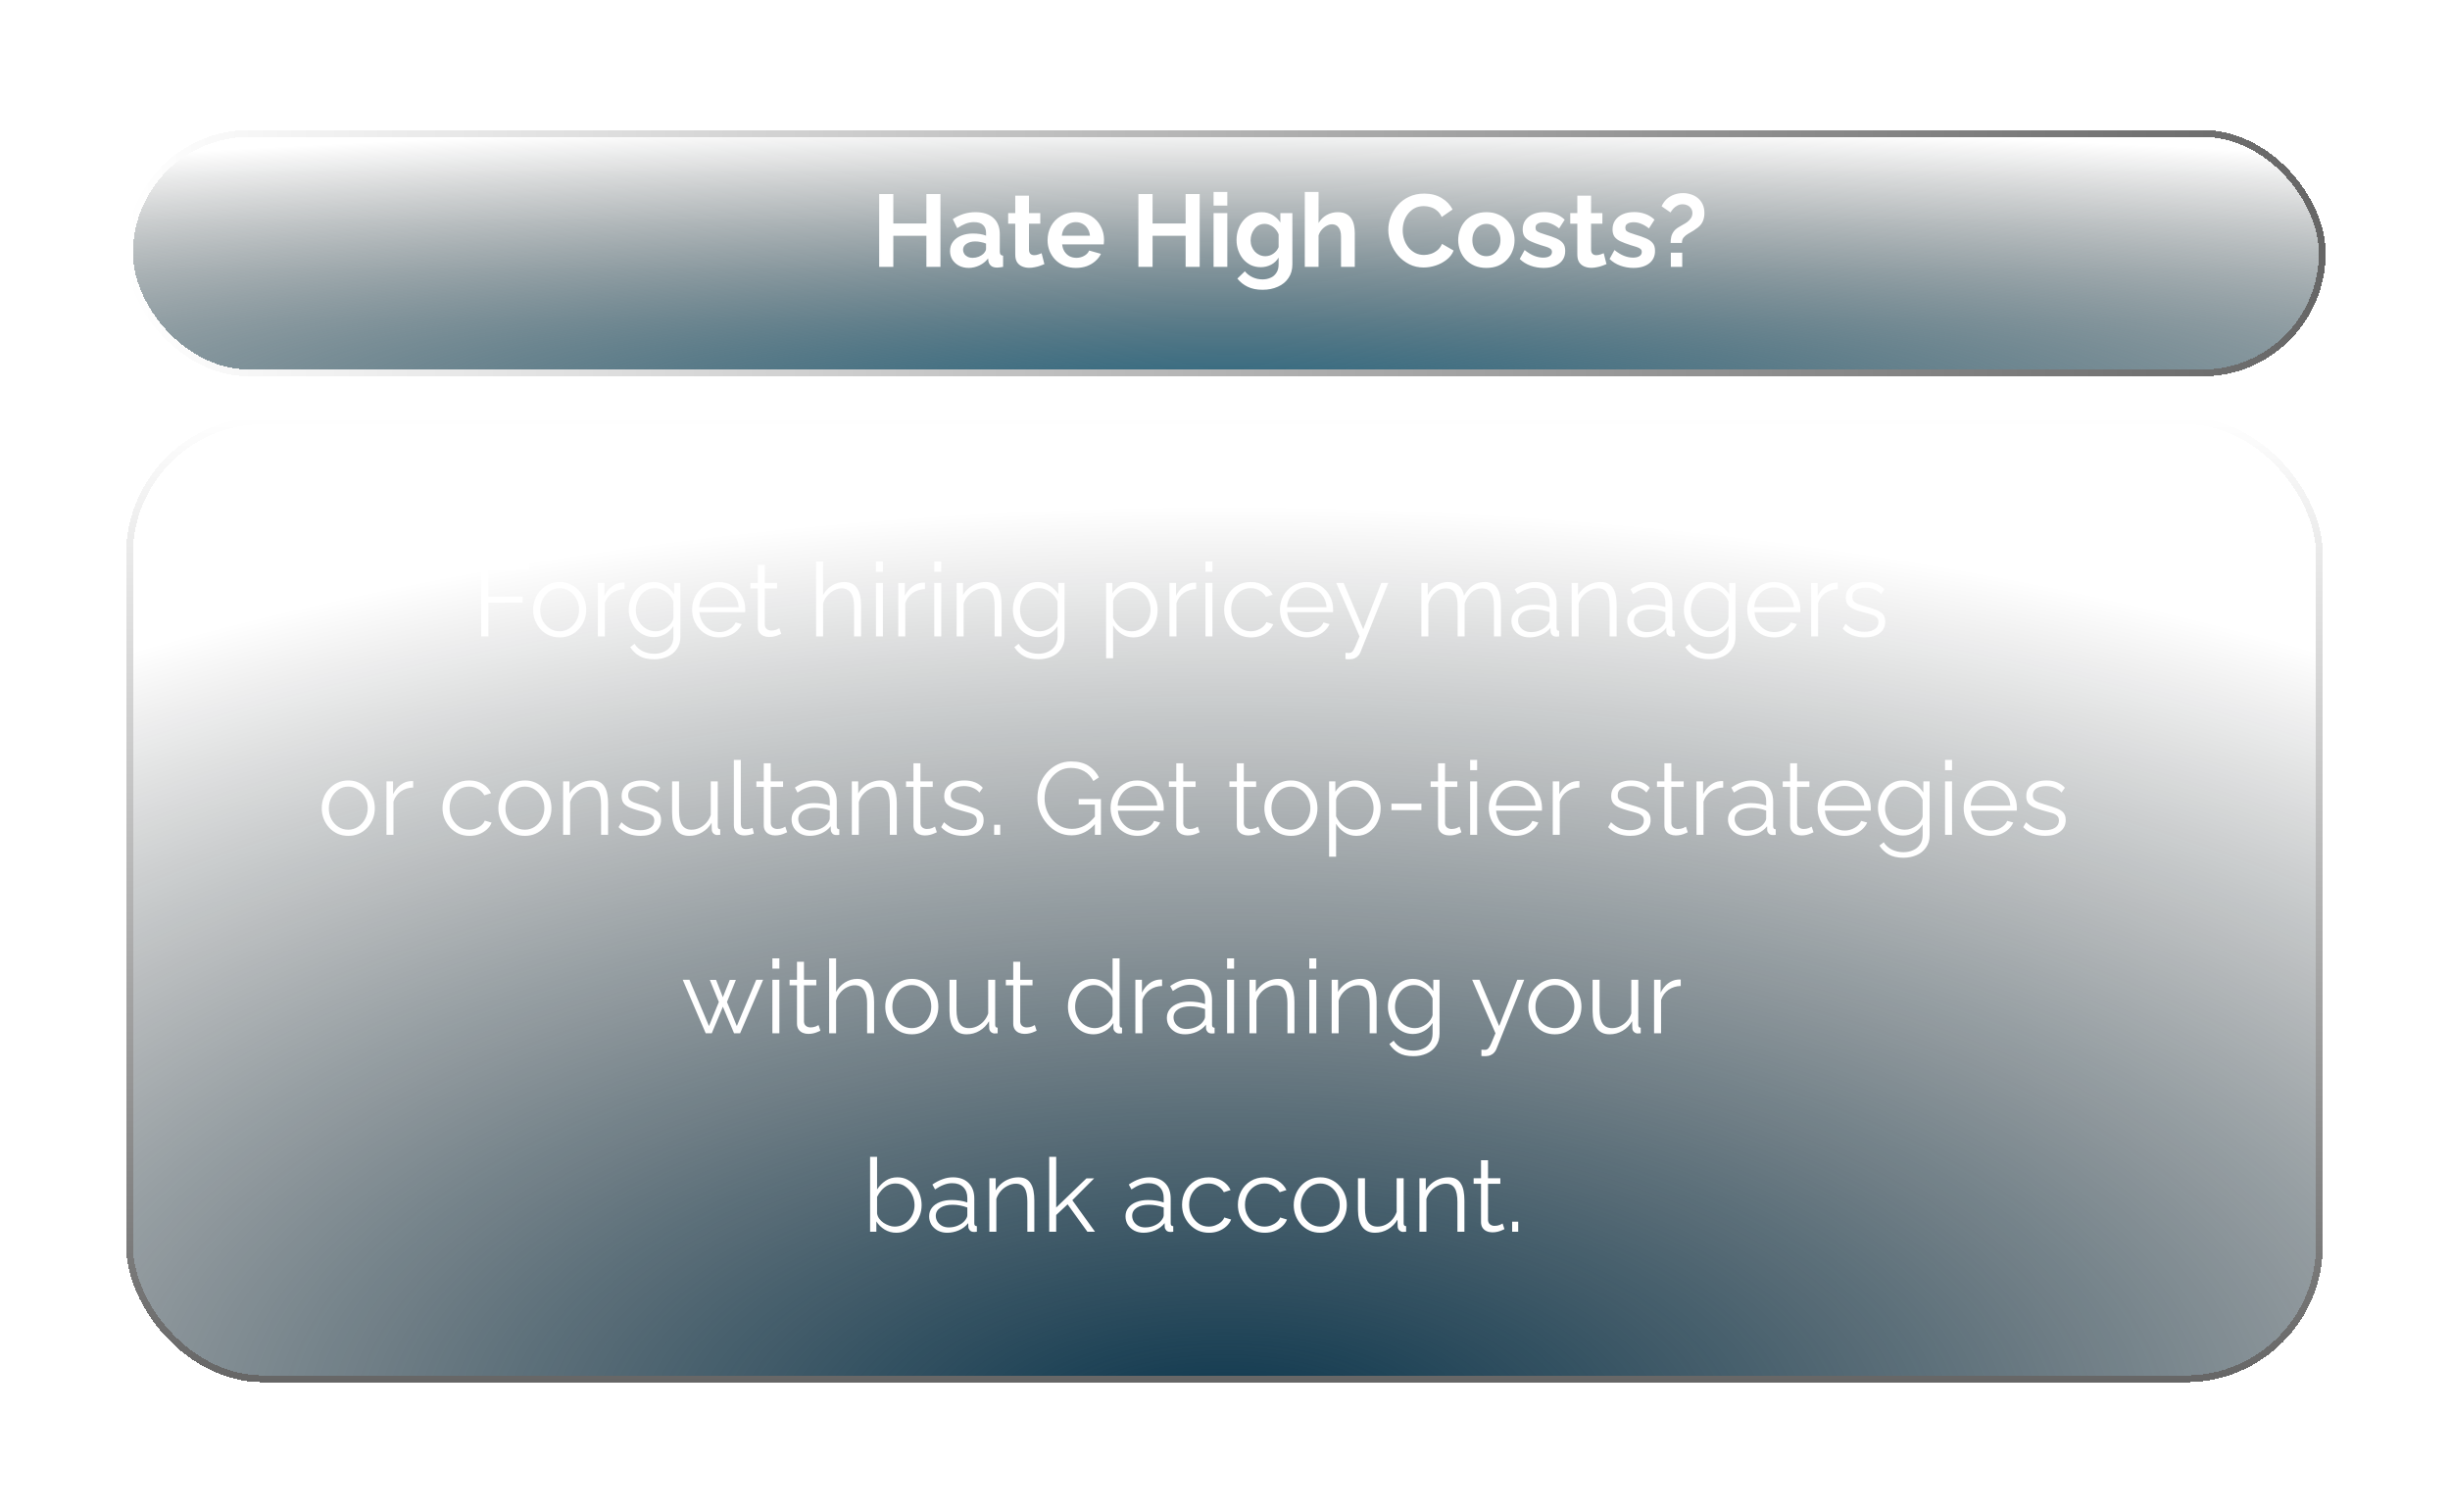 <?xml version="1.0" encoding="UTF-8"?> <svg xmlns="http://www.w3.org/2000/svg" width="358" height="221" viewBox="0 0 358 221" fill="none"><g filter="url(#filter0_d_12_80081)"><rect x="18.419" y="57" width="321" height="141" rx="20" fill="url(#paint0_linear_12_80081)" shape-rendering="crispEdges"></rect><rect x="18.419" y="57" width="321" height="141" rx="20" fill="url(#paint1_radial_12_80081)" shape-rendering="crispEdges"></rect><rect x="18.919" y="57.5" width="320" height="140" rx="19.5" stroke="url(#paint2_linear_12_80081)" shape-rendering="crispEdges"></rect></g><g filter="url(#filter1_d_12_80081)"><rect x="18.419" y="15" width="321.418" height="36" rx="18" fill="url(#paint3_linear_12_80081)" shape-rendering="crispEdges"></rect><rect x="18.419" y="15" width="321.418" height="36" rx="18" fill="url(#paint4_radial_12_80081)" shape-rendering="crispEdges"></rect><rect x="18.919" y="15.5" width="320.418" height="35" rx="17.5" stroke="url(#paint5_linear_12_80081)" shape-rendering="crispEdges"></rect></g><path d="M137.421 28.35V39H135.366V34.455H130.536V39H128.466V28.35H130.536V32.655H135.366V28.35H137.421ZM138.82 36.675C138.82 36.165 138.96 35.72 139.24 35.34C139.53 34.95 139.93 34.65 140.44 34.44C140.95 34.23 141.535 34.125 142.195 34.125C142.525 34.125 142.86 34.15 143.2 34.2C143.54 34.25 143.835 34.33 144.085 34.44V34.02C144.085 33.52 143.935 33.135 143.635 32.865C143.345 32.595 142.91 32.46 142.33 32.46C141.9 32.46 141.49 32.535 141.1 32.685C140.71 32.835 140.3 33.055 139.87 33.345L139.225 32.025C139.745 31.685 140.275 31.43 140.815 31.26C141.365 31.09 141.94 31.005 142.54 31.005C143.66 31.005 144.53 31.285 145.15 31.845C145.78 32.405 146.095 33.205 146.095 34.245V36.75C146.095 36.96 146.13 37.11 146.2 37.2C146.28 37.29 146.405 37.345 146.575 37.365V39C146.395 39.03 146.23 39.055 146.08 39.075C145.94 39.095 145.82 39.105 145.72 39.105C145.32 39.105 145.015 39.015 144.805 38.835C144.605 38.655 144.48 38.435 144.43 38.175L144.385 37.77C144.045 38.21 143.62 38.55 143.11 38.79C142.6 39.03 142.08 39.15 141.55 39.15C141.03 39.15 140.56 39.045 140.14 38.835C139.73 38.615 139.405 38.32 139.165 37.95C138.935 37.57 138.82 37.145 138.82 36.675ZM143.71 37.08C143.82 36.96 143.91 36.84 143.98 36.72C144.05 36.6 144.085 36.49 144.085 36.39V35.595C143.845 35.495 143.585 35.42 143.305 35.37C143.025 35.31 142.76 35.28 142.51 35.28C141.99 35.28 141.56 35.395 141.22 35.625C140.89 35.845 140.725 36.14 140.725 36.51C140.725 36.71 140.78 36.9 140.89 37.08C141 37.26 141.16 37.405 141.37 37.515C141.58 37.625 141.83 37.68 142.12 37.68C142.42 37.68 142.715 37.625 143.005 37.515C143.295 37.395 143.53 37.25 143.71 37.08ZM152.61 38.595C152.44 38.665 152.235 38.745 151.995 38.835C151.755 38.925 151.495 38.995 151.215 39.045C150.945 39.105 150.67 39.135 150.39 39.135C150.02 39.135 149.68 39.07 149.37 38.94C149.06 38.81 148.81 38.605 148.62 38.325C148.44 38.035 148.35 37.66 148.35 37.2V32.685H147.315V31.14H148.35V28.59H150.36V31.14H152.01V32.685H150.36V36.525C150.37 36.795 150.445 36.99 150.585 37.11C150.725 37.23 150.9 37.29 151.11 37.29C151.32 37.29 151.525 37.255 151.725 37.185C151.925 37.115 152.085 37.055 152.205 37.005L152.61 38.595ZM157.214 39.15C156.584 39.15 156.014 39.045 155.504 38.835C154.994 38.615 154.559 38.32 154.199 37.95C153.839 37.57 153.559 37.14 153.359 36.66C153.169 36.17 153.074 35.655 153.074 35.115C153.074 34.365 153.239 33.68 153.569 33.06C153.909 32.44 154.389 31.945 155.009 31.575C155.639 31.195 156.379 31.005 157.229 31.005C158.089 31.005 158.824 31.195 159.434 31.575C160.044 31.945 160.509 32.44 160.829 33.06C161.159 33.67 161.324 34.33 161.324 35.04C161.324 35.16 161.319 35.285 161.309 35.415C161.299 35.535 161.289 35.635 161.279 35.715H155.204C155.244 36.115 155.359 36.465 155.549 36.765C155.749 37.065 155.999 37.295 156.299 37.455C156.609 37.605 156.939 37.68 157.289 37.68C157.689 37.68 158.064 37.585 158.414 37.395C158.774 37.195 159.019 36.935 159.149 36.615L160.874 37.095C160.684 37.495 160.409 37.85 160.049 38.16C159.699 38.47 159.284 38.715 158.804 38.895C158.324 39.065 157.794 39.15 157.214 39.15ZM155.159 34.44H159.269C159.229 34.04 159.114 33.695 158.924 33.405C158.744 33.105 158.504 32.875 158.204 32.715C157.904 32.545 157.569 32.46 157.199 32.46C156.839 32.46 156.509 32.545 156.209 32.715C155.919 32.875 155.679 33.105 155.489 33.405C155.309 33.695 155.199 34.04 155.159 34.44ZM175.302 28.35V39H173.247V34.455H168.417V39H166.347V28.35H168.417V32.655H173.247V28.35H175.302ZM177.329 39V31.14H179.339V39H177.329ZM177.329 30.045V28.05H179.339V30.045H177.329ZM184.227 39.045C183.707 39.045 183.227 38.945 182.787 38.745C182.357 38.535 181.982 38.245 181.662 37.875C181.352 37.505 181.112 37.08 180.942 36.6C180.772 36.12 180.687 35.61 180.687 35.07C180.687 34.5 180.777 33.97 180.957 33.48C181.137 32.99 181.387 32.56 181.707 32.19C182.037 31.81 182.422 31.52 182.862 31.32C183.312 31.11 183.807 31.005 184.347 31.005C184.957 31.005 185.492 31.145 185.952 31.425C186.412 31.695 186.792 32.06 187.092 32.52V31.14H188.847V38.625C188.847 39.405 188.657 40.07 188.277 40.62C187.907 41.18 187.392 41.605 186.732 41.895C186.072 42.195 185.322 42.345 184.482 42.345C183.632 42.345 182.912 42.2 182.322 41.91C181.732 41.63 181.227 41.23 180.807 40.71L181.902 39.645C182.202 40.015 182.577 40.305 183.027 40.515C183.487 40.725 183.972 40.83 184.482 40.83C184.912 40.83 185.302 40.75 185.652 40.59C186.012 40.44 186.297 40.2 186.507 39.87C186.727 39.55 186.837 39.135 186.837 38.625V37.635C186.577 38.085 186.207 38.435 185.727 38.685C185.257 38.925 184.757 39.045 184.227 39.045ZM184.902 37.44C185.122 37.44 185.332 37.405 185.532 37.335C185.732 37.265 185.917 37.17 186.087 37.05C186.257 36.93 186.407 36.79 186.537 36.63C186.667 36.46 186.767 36.29 186.837 36.12V34.245C186.717 33.935 186.547 33.665 186.327 33.435C186.117 33.205 185.877 33.03 185.607 32.91C185.347 32.78 185.072 32.715 184.782 32.715C184.472 32.715 184.192 32.78 183.942 32.91C183.692 33.04 183.477 33.225 183.297 33.465C183.117 33.695 182.977 33.955 182.877 34.245C182.787 34.525 182.742 34.82 182.742 35.13C182.742 35.45 182.797 35.75 182.907 36.03C183.017 36.31 183.167 36.555 183.357 36.765C183.557 36.975 183.787 37.14 184.047 37.26C184.317 37.38 184.602 37.44 184.902 37.44ZM197.964 39H195.954V34.59C195.954 33.98 195.834 33.525 195.594 33.225C195.364 32.925 195.044 32.775 194.634 32.775C194.394 32.775 194.139 32.845 193.869 32.985C193.599 33.125 193.354 33.32 193.134 33.57C192.924 33.81 192.769 34.09 192.669 34.41V39H190.659V28.05H192.669V32.595C192.959 32.095 193.354 31.705 193.854 31.425C194.354 31.145 194.899 31.005 195.489 31.005C195.999 31.005 196.414 31.095 196.734 31.275C197.054 31.445 197.304 31.68 197.484 31.98C197.664 32.27 197.789 32.6 197.859 32.97C197.929 33.33 197.964 33.705 197.964 34.095V39ZM202.865 33.6C202.865 32.95 202.98 32.315 203.21 31.695C203.45 31.065 203.795 30.495 204.245 29.985C204.695 29.465 205.245 29.055 205.895 28.755C206.545 28.445 207.285 28.29 208.115 28.29C209.095 28.29 209.94 28.505 210.65 28.935C211.37 29.365 211.905 29.925 212.255 30.615L210.665 31.71C210.485 31.31 210.25 30.995 209.96 30.765C209.67 30.525 209.36 30.36 209.03 30.27C208.7 30.17 208.375 30.12 208.055 30.12C207.535 30.12 207.08 30.225 206.69 30.435C206.31 30.645 205.99 30.92 205.73 31.26C205.47 31.6 205.275 31.98 205.145 32.4C205.025 32.82 204.965 33.24 204.965 33.66C204.965 34.13 205.04 34.585 205.19 35.025C205.34 35.455 205.55 35.84 205.82 36.18C206.1 36.51 206.43 36.775 206.81 36.975C207.2 37.165 207.625 37.26 208.085 37.26C208.415 37.26 208.75 37.205 209.09 37.095C209.43 36.985 209.745 36.81 210.035 36.57C210.325 36.33 210.55 36.02 210.71 35.64L212.405 36.615C212.195 37.145 211.85 37.595 211.37 37.965C210.9 38.335 210.37 38.615 209.78 38.805C209.19 38.995 208.605 39.09 208.025 39.09C207.265 39.09 206.57 38.935 205.94 38.625C205.31 38.305 204.765 37.885 204.305 37.365C203.855 36.835 203.5 36.245 203.24 35.595C202.99 34.935 202.865 34.27 202.865 33.6ZM217.199 39.15C216.559 39.15 215.984 39.045 215.474 38.835C214.964 38.615 214.529 38.315 214.169 37.935C213.819 37.555 213.549 37.12 213.359 36.63C213.169 36.14 213.074 35.625 213.074 35.085C213.074 34.535 213.169 34.015 213.359 33.525C213.549 33.035 213.819 32.6 214.169 32.22C214.529 31.84 214.964 31.545 215.474 31.335C215.984 31.115 216.559 31.005 217.199 31.005C217.839 31.005 218.409 31.115 218.909 31.335C219.419 31.545 219.854 31.84 220.214 32.22C220.574 32.6 220.844 33.035 221.024 33.525C221.214 34.015 221.309 34.535 221.309 35.085C221.309 35.625 221.214 36.14 221.024 36.63C220.844 37.12 220.574 37.555 220.214 37.935C219.864 38.315 219.434 38.615 218.924 38.835C218.414 39.045 217.839 39.15 217.199 39.15ZM215.144 35.085C215.144 35.545 215.234 35.955 215.414 36.315C215.594 36.665 215.839 36.94 216.149 37.14C216.459 37.34 216.809 37.44 217.199 37.44C217.579 37.44 217.924 37.34 218.234 37.14C218.544 36.93 218.789 36.65 218.969 36.3C219.159 35.94 219.254 35.53 219.254 35.07C219.254 34.62 219.159 34.215 218.969 33.855C218.789 33.495 218.544 33.215 218.234 33.015C217.924 32.815 217.579 32.715 217.199 32.715C216.809 32.715 216.459 32.82 216.149 33.03C215.839 33.23 215.594 33.51 215.414 33.87C215.234 34.22 215.144 34.625 215.144 35.085ZM225.561 39.15C224.891 39.15 224.251 39.04 223.641 38.82C223.031 38.6 222.506 38.275 222.066 37.845L222.786 36.54C223.256 36.92 223.716 37.2 224.166 37.38C224.626 37.56 225.066 37.65 225.486 37.65C225.876 37.65 226.186 37.58 226.416 37.44C226.656 37.3 226.776 37.09 226.776 36.81C226.776 36.62 226.711 36.475 226.581 36.375C226.451 36.265 226.261 36.17 226.011 36.09C225.771 36.01 225.476 35.92 225.126 35.82C224.546 35.63 224.061 35.445 223.671 35.265C223.281 35.085 222.986 34.86 222.786 34.59C222.596 34.31 222.501 33.955 222.501 33.525C222.501 33.005 222.631 32.56 222.891 32.19C223.161 31.81 223.531 31.515 224.001 31.305C224.481 31.095 225.041 30.99 225.681 30.99C226.241 30.99 226.771 31.08 227.271 31.26C227.771 31.43 228.226 31.71 228.636 32.1L227.826 33.375C227.426 33.065 227.046 32.84 226.686 32.7C226.326 32.55 225.961 32.475 225.591 32.475C225.381 32.475 225.181 32.5 224.991 32.55C224.811 32.6 224.661 32.685 224.541 32.805C224.431 32.915 224.376 33.075 224.376 33.285C224.376 33.475 224.426 33.625 224.526 33.735C224.636 33.835 224.796 33.925 225.006 34.005C225.226 34.085 225.491 34.175 225.801 34.275C226.431 34.455 226.961 34.64 227.391 34.83C227.831 35.02 228.161 35.255 228.381 35.535C228.601 35.805 228.711 36.18 228.711 36.66C228.711 37.44 228.426 38.05 227.856 38.49C227.286 38.93 226.521 39.15 225.561 39.15ZM234.744 38.595C234.574 38.665 234.369 38.745 234.129 38.835C233.889 38.925 233.629 38.995 233.349 39.045C233.079 39.105 232.804 39.135 232.524 39.135C232.154 39.135 231.814 39.07 231.504 38.94C231.194 38.81 230.944 38.605 230.754 38.325C230.574 38.035 230.484 37.66 230.484 37.2V32.685H229.449V31.14H230.484V28.59H232.494V31.14H234.144V32.685H232.494V36.525C232.504 36.795 232.579 36.99 232.719 37.11C232.859 37.23 233.034 37.29 233.244 37.29C233.454 37.29 233.659 37.255 233.859 37.185C234.059 37.115 234.219 37.055 234.339 37.005L234.744 38.595ZM238.686 39.15C238.016 39.15 237.376 39.04 236.766 38.82C236.156 38.6 235.631 38.275 235.191 37.845L235.911 36.54C236.381 36.92 236.841 37.2 237.291 37.38C237.751 37.56 238.191 37.65 238.611 37.65C239.001 37.65 239.311 37.58 239.541 37.44C239.781 37.3 239.901 37.09 239.901 36.81C239.901 36.62 239.836 36.475 239.706 36.375C239.576 36.265 239.386 36.17 239.136 36.09C238.896 36.01 238.601 35.92 238.251 35.82C237.671 35.63 237.186 35.445 236.796 35.265C236.406 35.085 236.111 34.86 235.911 34.59C235.721 34.31 235.626 33.955 235.626 33.525C235.626 33.005 235.756 32.56 236.016 32.19C236.286 31.81 236.656 31.515 237.126 31.305C237.606 31.095 238.166 30.99 238.806 30.99C239.366 30.99 239.896 31.08 240.396 31.26C240.896 31.43 241.351 31.71 241.761 32.1L240.951 33.375C240.551 33.065 240.171 32.84 239.811 32.7C239.451 32.55 239.086 32.475 238.716 32.475C238.506 32.475 238.306 32.5 238.116 32.55C237.936 32.6 237.786 32.685 237.666 32.805C237.556 32.915 237.501 33.075 237.501 33.285C237.501 33.475 237.551 33.625 237.651 33.735C237.761 33.835 237.921 33.925 238.131 34.005C238.351 34.085 238.616 34.175 238.926 34.275C239.556 34.455 240.086 34.64 240.516 34.83C240.956 35.02 241.286 35.255 241.506 35.535C241.726 35.805 241.836 36.18 241.836 36.66C241.836 37.44 241.551 38.05 240.981 38.49C240.411 38.93 239.646 39.15 238.686 39.15ZM244.118 35.505C244.118 35.185 244.148 34.885 244.208 34.605C244.278 34.315 244.403 34.05 244.583 33.81C244.763 33.57 245.018 33.355 245.348 33.165C245.488 33.075 245.668 32.97 245.888 32.85C246.118 32.73 246.338 32.595 246.548 32.445C246.758 32.285 246.933 32.1 247.073 31.89C247.223 31.67 247.298 31.42 247.298 31.14C247.298 30.86 247.228 30.625 247.088 30.435C246.958 30.245 246.783 30.1 246.563 30C246.353 29.9 246.123 29.85 245.873 29.85C245.583 29.85 245.323 29.915 245.093 30.045C244.863 30.165 244.668 30.315 244.508 30.495C244.348 30.675 244.213 30.86 244.103 31.05L242.798 30.15C242.978 29.74 243.223 29.39 243.533 29.1C243.853 28.81 244.218 28.59 244.628 28.44C245.048 28.29 245.483 28.215 245.933 28.215C246.313 28.215 246.688 28.275 247.058 28.395C247.428 28.505 247.763 28.68 248.063 28.92C248.363 29.16 248.603 29.465 248.783 29.835C248.963 30.205 249.053 30.65 249.053 31.17C249.053 31.49 249.013 31.775 248.933 32.025C248.863 32.275 248.758 32.5 248.618 32.7C248.488 32.89 248.323 33.065 248.123 33.225C247.923 33.385 247.708 33.54 247.478 33.69C247.218 33.85 246.953 34.005 246.683 34.155C246.423 34.305 246.203 34.485 246.023 34.695C245.853 34.895 245.768 35.165 245.768 35.505H244.118ZM244.148 39V36.93H245.813V39H244.148Z" fill="white"></path><path d="M70.314 93V82.35H77.304V83.28H71.364V87.195H76.374V88.065H71.364V93H70.314ZM81.769 93.15C81.209 93.15 80.689 93.045 80.209 92.835C79.739 92.615 79.329 92.32 78.979 91.95C78.639 91.57 78.374 91.14 78.184 90.66C77.994 90.17 77.899 89.655 77.899 89.115C77.899 88.555 77.994 88.035 78.184 87.555C78.374 87.065 78.644 86.635 78.994 86.265C79.344 85.885 79.754 85.59 80.224 85.38C80.704 85.16 81.224 85.05 81.784 85.05C82.344 85.05 82.859 85.16 83.329 85.38C83.799 85.59 84.209 85.885 84.559 86.265C84.909 86.635 85.179 87.065 85.369 87.555C85.559 88.035 85.654 88.555 85.654 89.115C85.654 89.655 85.559 90.17 85.369 90.66C85.179 91.14 84.909 91.57 84.559 91.95C84.219 92.32 83.809 92.615 83.329 92.835C82.859 93.045 82.339 93.15 81.769 93.15ZM78.934 89.13C78.934 89.71 79.059 90.24 79.309 90.72C79.569 91.19 79.914 91.565 80.344 91.845C80.774 92.115 81.249 92.25 81.769 92.25C82.289 92.25 82.764 92.11 83.194 91.83C83.624 91.55 83.969 91.17 84.229 90.69C84.489 90.2 84.619 89.67 84.619 89.1C84.619 88.52 84.489 87.99 84.229 87.51C83.969 87.03 83.624 86.65 83.194 86.37C82.764 86.09 82.289 85.95 81.769 85.95C81.249 85.95 80.774 86.095 80.344 86.385C79.924 86.675 79.584 87.06 79.324 87.54C79.064 88.01 78.934 88.54 78.934 89.13ZM91.26 86.085C90.58 86.105 89.98 86.295 89.46 86.655C88.95 87.015 88.59 87.51 88.38 88.14V93H87.36V85.185H88.32V87.06C88.59 86.51 88.945 86.065 89.385 85.725C89.835 85.385 90.31 85.195 90.81 85.155C90.91 85.145 90.995 85.14 91.065 85.14C91.145 85.14 91.21 85.145 91.26 85.155V86.085ZM95.534 93.105C95.004 93.105 94.514 92.995 94.064 92.775C93.614 92.555 93.224 92.26 92.894 91.89C92.574 91.51 92.324 91.08 92.144 90.6C91.964 90.12 91.874 89.625 91.874 89.115C91.874 88.565 91.959 88.05 92.129 87.57C92.309 87.08 92.559 86.645 92.879 86.265C93.209 85.885 93.594 85.59 94.034 85.38C94.474 85.16 94.964 85.05 95.504 85.05C96.174 85.05 96.754 85.22 97.244 85.56C97.744 85.9 98.164 86.32 98.504 86.82V85.185H99.419V93.03C99.419 93.75 99.244 94.355 98.894 94.845C98.554 95.345 98.089 95.72 97.499 95.97C96.919 96.22 96.284 96.345 95.594 96.345C94.704 96.345 93.984 96.185 93.434 95.865C92.884 95.545 92.434 95.115 92.084 94.575L92.714 94.08C93.024 94.57 93.434 94.935 93.944 95.175C94.464 95.415 95.014 95.535 95.594 95.535C96.104 95.535 96.569 95.44 96.989 95.25C97.419 95.07 97.759 94.795 98.009 94.425C98.269 94.055 98.399 93.59 98.399 93.03V91.485C98.099 91.975 97.689 92.37 97.169 92.67C96.649 92.96 96.104 93.105 95.534 93.105ZM95.819 92.25C96.129 92.25 96.424 92.195 96.704 92.085C96.994 91.975 97.259 91.83 97.499 91.65C97.739 91.46 97.939 91.25 98.099 91.02C98.259 90.79 98.359 90.555 98.399 90.315V87.9C98.249 87.52 98.034 87.185 97.754 86.895C97.474 86.595 97.154 86.365 96.794 86.205C96.444 86.035 96.079 85.95 95.699 85.95C95.259 85.95 94.864 86.045 94.514 86.235C94.174 86.415 93.884 86.66 93.644 86.97C93.414 87.27 93.234 87.61 93.104 87.99C92.974 88.37 92.909 88.75 92.909 89.13C92.909 89.55 92.984 89.95 93.134 90.33C93.284 90.7 93.489 91.035 93.749 91.335C94.019 91.625 94.329 91.85 94.679 92.01C95.039 92.17 95.419 92.25 95.819 92.25ZM105.046 93.15C104.486 93.15 103.966 93.045 103.486 92.835C103.006 92.615 102.591 92.32 102.241 91.95C101.891 91.57 101.616 91.135 101.416 90.645C101.226 90.155 101.131 89.63 101.131 89.07C101.131 88.34 101.296 87.67 101.626 87.06C101.966 86.45 102.431 85.965 103.021 85.605C103.611 85.235 104.281 85.05 105.031 85.05C105.801 85.05 106.471 85.235 107.041 85.605C107.621 85.975 108.076 86.465 108.406 87.075C108.736 87.675 108.901 88.335 108.901 89.055C108.901 89.135 108.901 89.215 108.901 89.295C108.901 89.365 108.896 89.42 108.886 89.46H102.196C102.246 90.02 102.401 90.52 102.661 90.96C102.931 91.39 103.276 91.735 103.696 91.995C104.126 92.245 104.591 92.37 105.091 92.37C105.601 92.37 106.081 92.24 106.531 91.98C106.991 91.72 107.311 91.38 107.491 90.96L108.376 91.2C108.216 91.57 107.971 91.905 107.641 92.205C107.311 92.505 106.921 92.74 106.471 92.91C106.031 93.07 105.556 93.15 105.046 93.15ZM102.166 88.725H107.941C107.901 88.155 107.746 87.655 107.476 87.225C107.216 86.795 106.871 86.46 106.441 86.22C106.021 85.97 105.556 85.845 105.046 85.845C104.536 85.845 104.071 85.97 103.651 86.22C103.231 86.46 102.886 86.8 102.616 87.24C102.356 87.67 102.206 88.165 102.166 88.725ZM114.152 92.625C114.072 92.655 113.947 92.71 113.777 92.79C113.607 92.87 113.402 92.94 113.162 93C112.922 93.06 112.662 93.09 112.382 93.09C112.092 93.09 111.817 93.035 111.557 92.925C111.307 92.815 111.107 92.65 110.957 92.43C110.807 92.2 110.732 91.92 110.732 91.59V85.995H109.652V85.185H110.732V82.545H111.752V85.185H113.552V85.995H111.752V91.305C111.772 91.585 111.872 91.795 112.052 91.935C112.242 92.075 112.457 92.145 112.697 92.145C112.977 92.145 113.232 92.1 113.462 92.01C113.692 91.91 113.832 91.84 113.882 91.8L114.152 92.625ZM125.82 93H124.8V88.635C124.8 87.755 124.645 87.095 124.335 86.655C124.025 86.205 123.58 85.98 123 85.98C122.62 85.98 122.24 86.08 121.86 86.28C121.49 86.47 121.16 86.735 120.87 87.075C120.59 87.405 120.39 87.785 120.27 88.215V93H119.25V82.05H120.27V86.955C120.58 86.375 121.01 85.915 121.56 85.575C122.12 85.225 122.715 85.05 123.345 85.05C123.795 85.05 124.175 85.13 124.485 85.29C124.805 85.45 125.06 85.685 125.25 85.995C125.45 86.295 125.595 86.65 125.685 87.06C125.775 87.46 125.82 87.915 125.82 88.425V93ZM127.995 93V85.185H129.015V93H127.995ZM127.995 83.55V82.05H129.015V83.55H127.995ZM135.161 86.085C134.481 86.105 133.881 86.295 133.361 86.655C132.851 87.015 132.491 87.51 132.281 88.14V93H131.261V85.185H132.221V87.06C132.491 86.51 132.846 86.065 133.286 85.725C133.736 85.385 134.211 85.195 134.711 85.155C134.811 85.145 134.896 85.14 134.966 85.14C135.046 85.14 135.111 85.145 135.161 85.155V86.085ZM136.52 93V85.185H137.54V93H136.52ZM136.52 83.55V82.05H137.54V83.55H136.52ZM146.357 93H145.337V88.635C145.337 87.715 145.202 87.045 144.932 86.625C144.662 86.195 144.237 85.98 143.657 85.98C143.257 85.98 142.862 86.08 142.472 86.28C142.082 86.47 141.737 86.735 141.437 87.075C141.147 87.405 140.937 87.785 140.807 88.215V93H139.787V85.185H140.717V86.955C140.927 86.575 141.202 86.245 141.542 85.965C141.882 85.675 142.267 85.45 142.697 85.29C143.127 85.13 143.572 85.05 144.032 85.05C144.462 85.05 144.827 85.13 145.127 85.29C145.427 85.45 145.667 85.68 145.847 85.98C146.027 86.27 146.157 86.625 146.237 87.045C146.317 87.455 146.357 87.915 146.357 88.425V93ZM151.667 93.105C151.137 93.105 150.647 92.995 150.197 92.775C149.747 92.555 149.357 92.26 149.027 91.89C148.707 91.51 148.457 91.08 148.277 90.6C148.097 90.12 148.007 89.625 148.007 89.115C148.007 88.565 148.092 88.05 148.262 87.57C148.442 87.08 148.692 86.645 149.012 86.265C149.342 85.885 149.727 85.59 150.167 85.38C150.607 85.16 151.097 85.05 151.637 85.05C152.307 85.05 152.887 85.22 153.377 85.56C153.877 85.9 154.297 86.32 154.637 86.82V85.185H155.552V93.03C155.552 93.75 155.377 94.355 155.027 94.845C154.687 95.345 154.222 95.72 153.632 95.97C153.052 96.22 152.417 96.345 151.727 96.345C150.837 96.345 150.117 96.185 149.567 95.865C149.017 95.545 148.567 95.115 148.217 94.575L148.847 94.08C149.157 94.57 149.567 94.935 150.077 95.175C150.597 95.415 151.147 95.535 151.727 95.535C152.237 95.535 152.702 95.44 153.122 95.25C153.552 95.07 153.892 94.795 154.142 94.425C154.402 94.055 154.532 93.59 154.532 93.03V91.485C154.232 91.975 153.822 92.37 153.302 92.67C152.782 92.96 152.237 93.105 151.667 93.105ZM151.952 92.25C152.262 92.25 152.557 92.195 152.837 92.085C153.127 91.975 153.392 91.83 153.632 91.65C153.872 91.46 154.072 91.25 154.232 91.02C154.392 90.79 154.492 90.555 154.532 90.315V87.9C154.382 87.52 154.167 87.185 153.887 86.895C153.607 86.595 153.287 86.365 152.927 86.205C152.577 86.035 152.212 85.95 151.832 85.95C151.392 85.95 150.997 86.045 150.647 86.235C150.307 86.415 150.017 86.66 149.777 86.97C149.547 87.27 149.367 87.61 149.237 87.99C149.107 88.37 149.042 88.75 149.042 89.13C149.042 89.55 149.117 89.95 149.267 90.33C149.417 90.7 149.622 91.035 149.882 91.335C150.152 91.625 150.462 91.85 150.812 92.01C151.172 92.17 151.552 92.25 151.952 92.25ZM165.617 93.15C164.967 93.15 164.382 92.98 163.862 92.64C163.352 92.3 162.947 91.88 162.647 91.38V96.195H161.627V85.185H162.542V86.7C162.852 86.21 163.267 85.815 163.787 85.515C164.307 85.205 164.862 85.05 165.452 85.05C165.992 85.05 166.487 85.165 166.937 85.395C167.387 85.615 167.777 85.915 168.107 86.295C168.437 86.675 168.692 87.11 168.872 87.6C169.062 88.08 169.157 88.58 169.157 89.1C169.157 89.83 169.007 90.505 168.707 91.125C168.417 91.735 168.007 92.225 167.477 92.595C166.947 92.965 166.327 93.15 165.617 93.15ZM165.332 92.25C165.762 92.25 166.147 92.165 166.487 91.995C166.827 91.815 167.117 91.575 167.357 91.275C167.607 90.975 167.797 90.64 167.927 90.27C168.057 89.89 168.122 89.5 168.122 89.1C168.122 88.68 168.047 88.28 167.897 87.9C167.757 87.52 167.552 87.185 167.282 86.895C167.012 86.605 166.702 86.375 166.352 86.205C166.002 86.035 165.622 85.95 165.212 85.95C164.952 85.95 164.682 86 164.402 86.1C164.122 86.2 163.852 86.345 163.592 86.535C163.342 86.715 163.132 86.92 162.962 87.15C162.792 87.38 162.687 87.625 162.647 87.885V90.285C162.807 90.655 163.022 90.99 163.292 91.29C163.562 91.58 163.872 91.815 164.222 91.995C164.582 92.165 164.952 92.25 165.332 92.25ZM174.785 86.085C174.105 86.105 173.505 86.295 172.985 86.655C172.475 87.015 172.115 87.51 171.905 88.14V93H170.885V85.185H171.845V87.06C172.115 86.51 172.47 86.065 172.91 85.725C173.36 85.385 173.835 85.195 174.335 85.155C174.435 85.145 174.52 85.14 174.59 85.14C174.67 85.14 174.735 85.145 174.785 85.155V86.085ZM176.144 93V85.185H177.164V93H176.144ZM176.144 83.55V82.05H177.164V83.55H176.144ZM182.801 93.15C182.231 93.15 181.706 93.045 181.226 92.835C180.756 92.615 180.341 92.315 179.981 91.935C179.631 91.555 179.356 91.12 179.156 90.63C178.966 90.14 178.871 89.62 178.871 89.07C178.871 88.33 179.036 87.655 179.366 87.045C179.696 86.435 180.156 85.95 180.746 85.59C181.336 85.23 182.016 85.05 182.786 85.05C183.516 85.05 184.161 85.22 184.721 85.56C185.281 85.89 185.696 86.34 185.966 86.91L184.976 87.225C184.756 86.825 184.446 86.515 184.046 86.295C183.656 86.065 183.221 85.95 182.741 85.95C182.221 85.95 181.746 86.085 181.316 86.355C180.886 86.625 180.541 86.995 180.281 87.465C180.031 87.935 179.906 88.47 179.906 89.07C179.906 89.66 180.036 90.195 180.296 90.675C180.556 91.155 180.901 91.54 181.331 91.83C181.761 92.11 182.236 92.25 182.756 92.25C183.096 92.25 183.421 92.19 183.731 92.07C184.051 91.95 184.326 91.79 184.556 91.59C184.796 91.38 184.956 91.155 185.036 90.915L186.041 91.215C185.901 91.585 185.666 91.92 185.336 92.22C185.016 92.51 184.636 92.74 184.196 92.91C183.766 93.07 183.301 93.15 182.801 93.15ZM190.945 93.15C190.385 93.15 189.865 93.045 189.385 92.835C188.905 92.615 188.49 92.32 188.14 91.95C187.79 91.57 187.515 91.135 187.315 90.645C187.125 90.155 187.03 89.63 187.03 89.07C187.03 88.34 187.195 87.67 187.525 87.06C187.865 86.45 188.33 85.965 188.92 85.605C189.51 85.235 190.18 85.05 190.93 85.05C191.7 85.05 192.37 85.235 192.94 85.605C193.52 85.975 193.975 86.465 194.305 87.075C194.635 87.675 194.8 88.335 194.8 89.055C194.8 89.135 194.8 89.215 194.8 89.295C194.8 89.365 194.795 89.42 194.785 89.46H188.095C188.145 90.02 188.3 90.52 188.56 90.96C188.83 91.39 189.175 91.735 189.595 91.995C190.025 92.245 190.49 92.37 190.99 92.37C191.5 92.37 191.98 92.24 192.43 91.98C192.89 91.72 193.21 91.38 193.39 90.96L194.275 91.2C194.115 91.57 193.87 91.905 193.54 92.205C193.21 92.505 192.82 92.74 192.37 92.91C191.93 93.07 191.455 93.15 190.945 93.15ZM188.065 88.725H193.84C193.8 88.155 193.645 87.655 193.375 87.225C193.115 86.795 192.77 86.46 192.34 86.22C191.92 85.97 191.455 85.845 190.945 85.845C190.435 85.845 189.97 85.97 189.55 86.22C189.13 86.46 188.785 86.8 188.515 87.24C188.255 87.67 188.105 88.165 188.065 88.725ZM196.604 95.4C196.744 95.41 196.879 95.415 197.009 95.415C197.139 95.425 197.234 95.42 197.294 95.4C197.414 95.38 197.529 95.31 197.639 95.19C197.749 95.07 197.879 94.84 198.029 94.5C198.179 94.16 198.389 93.66 198.659 93L195.254 85.185H196.334L199.199 91.95L201.839 85.185H202.859L198.809 95.265C198.739 95.455 198.634 95.63 198.494 95.79C198.354 95.96 198.179 96.09 197.969 96.18C197.769 96.28 197.519 96.335 197.219 96.345C197.129 96.355 197.034 96.355 196.934 96.345C196.844 96.345 196.734 96.335 196.604 96.315V95.4ZM219.322 93H218.302V88.635C218.302 87.725 218.157 87.055 217.867 86.625C217.577 86.195 217.147 85.98 216.577 85.98C215.987 85.98 215.457 86.19 214.987 86.61C214.527 87.03 214.202 87.57 214.012 88.23V93H212.992V88.635C212.992 87.715 212.852 87.045 212.572 86.625C212.292 86.195 211.862 85.98 211.282 85.98C210.702 85.98 210.177 86.185 209.707 86.595C209.237 87.005 208.907 87.545 208.717 88.215V93H207.697V85.185H208.627V86.955C208.957 86.345 209.377 85.875 209.887 85.545C210.407 85.215 210.982 85.05 211.612 85.05C212.262 85.05 212.787 85.235 213.187 85.605C213.587 85.975 213.832 86.46 213.922 87.06C214.282 86.4 214.712 85.9 215.212 85.56C215.722 85.22 216.297 85.05 216.937 85.05C217.377 85.05 217.747 85.13 218.047 85.29C218.357 85.45 218.602 85.68 218.782 85.98C218.972 86.27 219.107 86.625 219.187 87.045C219.277 87.455 219.322 87.915 219.322 88.425V93ZM220.851 90.75C220.851 90.26 220.991 89.84 221.271 89.49C221.551 89.13 221.936 88.855 222.426 88.665C222.926 88.465 223.501 88.365 224.151 88.365C224.531 88.365 224.926 88.395 225.336 88.455C225.746 88.515 226.111 88.605 226.431 88.725V88.065C226.431 87.405 226.236 86.88 225.846 86.49C225.456 86.1 224.916 85.905 224.226 85.905C223.806 85.905 223.391 85.985 222.981 86.145C222.581 86.295 222.161 86.52 221.721 86.82L221.331 86.1C221.841 85.75 222.341 85.49 222.831 85.32C223.321 85.14 223.821 85.05 224.331 85.05C225.291 85.05 226.051 85.325 226.611 85.875C227.171 86.425 227.451 87.185 227.451 88.155V91.77C227.451 91.91 227.481 92.015 227.541 92.085C227.601 92.145 227.696 92.18 227.826 92.19V93C227.716 93.01 227.621 93.02 227.541 93.03C227.461 93.04 227.401 93.04 227.361 93.03C227.111 93.02 226.921 92.94 226.791 92.79C226.661 92.64 226.591 92.48 226.581 92.31L226.566 91.74C226.216 92.19 225.761 92.54 225.201 92.79C224.641 93.03 224.071 93.15 223.491 93.15C222.991 93.15 222.536 93.045 222.126 92.835C221.726 92.615 221.411 92.325 221.181 91.965C220.961 91.595 220.851 91.19 220.851 90.75ZM226.086 91.35C226.196 91.21 226.281 91.075 226.341 90.945C226.401 90.815 226.431 90.7 226.431 90.6V89.46C226.091 89.33 225.736 89.23 225.366 89.16C225.006 89.09 224.641 89.055 224.271 89.055C223.541 89.055 222.951 89.2 222.501 89.49C222.051 89.78 221.826 90.175 221.826 90.675C221.826 90.965 221.901 91.24 222.051 91.5C222.201 91.75 222.421 91.96 222.711 92.13C223.001 92.29 223.341 92.37 223.731 92.37C224.221 92.37 224.676 92.275 225.096 92.085C225.526 91.895 225.856 91.65 226.086 91.35ZM236.225 93H235.205V88.635C235.205 87.715 235.07 87.045 234.8 86.625C234.53 86.195 234.105 85.98 233.525 85.98C233.125 85.98 232.73 86.08 232.34 86.28C231.95 86.47 231.605 86.735 231.305 87.075C231.015 87.405 230.805 87.785 230.675 88.215V93H229.655V85.185H230.585V86.955C230.795 86.575 231.07 86.245 231.41 85.965C231.75 85.675 232.135 85.45 232.565 85.29C232.995 85.13 233.44 85.05 233.9 85.05C234.33 85.05 234.695 85.13 234.995 85.29C235.295 85.45 235.535 85.68 235.715 85.98C235.895 86.27 236.025 86.625 236.105 87.045C236.185 87.455 236.225 87.915 236.225 88.425V93ZM237.77 90.75C237.77 90.26 237.91 89.84 238.19 89.49C238.47 89.13 238.855 88.855 239.345 88.665C239.845 88.465 240.42 88.365 241.07 88.365C241.45 88.365 241.845 88.395 242.255 88.455C242.665 88.515 243.03 88.605 243.35 88.725V88.065C243.35 87.405 243.155 86.88 242.765 86.49C242.375 86.1 241.835 85.905 241.145 85.905C240.725 85.905 240.31 85.985 239.9 86.145C239.5 86.295 239.08 86.52 238.64 86.82L238.25 86.1C238.76 85.75 239.26 85.49 239.75 85.32C240.24 85.14 240.74 85.05 241.25 85.05C242.21 85.05 242.97 85.325 243.53 85.875C244.09 86.425 244.37 87.185 244.37 88.155V91.77C244.37 91.91 244.4 92.015 244.46 92.085C244.52 92.145 244.615 92.18 244.745 92.19V93C244.635 93.01 244.54 93.02 244.46 93.03C244.38 93.04 244.32 93.04 244.28 93.03C244.03 93.02 243.84 92.94 243.71 92.79C243.58 92.64 243.51 92.48 243.5 92.31L243.485 91.74C243.135 92.19 242.68 92.54 242.12 92.79C241.56 93.03 240.99 93.15 240.41 93.15C239.91 93.15 239.455 93.045 239.045 92.835C238.645 92.615 238.33 92.325 238.1 91.965C237.88 91.595 237.77 91.19 237.77 90.75ZM243.005 91.35C243.115 91.21 243.2 91.075 243.26 90.945C243.32 90.815 243.35 90.7 243.35 90.6V89.46C243.01 89.33 242.655 89.23 242.285 89.16C241.925 89.09 241.56 89.055 241.19 89.055C240.46 89.055 239.87 89.2 239.42 89.49C238.97 89.78 238.745 90.175 238.745 90.675C238.745 90.965 238.82 91.24 238.97 91.5C239.12 91.75 239.34 91.96 239.63 92.13C239.92 92.29 240.26 92.37 240.65 92.37C241.14 92.37 241.595 92.275 242.015 92.085C242.445 91.895 242.775 91.65 243.005 91.35ZM249.709 93.105C249.179 93.105 248.689 92.995 248.239 92.775C247.789 92.555 247.399 92.26 247.069 91.89C246.749 91.51 246.499 91.08 246.319 90.6C246.139 90.12 246.049 89.625 246.049 89.115C246.049 88.565 246.134 88.05 246.304 87.57C246.484 87.08 246.734 86.645 247.054 86.265C247.384 85.885 247.769 85.59 248.209 85.38C248.649 85.16 249.139 85.05 249.679 85.05C250.349 85.05 250.929 85.22 251.419 85.56C251.919 85.9 252.339 86.32 252.679 86.82V85.185H253.594V93.03C253.594 93.75 253.419 94.355 253.069 94.845C252.729 95.345 252.264 95.72 251.674 95.97C251.094 96.22 250.459 96.345 249.769 96.345C248.879 96.345 248.159 96.185 247.609 95.865C247.059 95.545 246.609 95.115 246.259 94.575L246.889 94.08C247.199 94.57 247.609 94.935 248.119 95.175C248.639 95.415 249.189 95.535 249.769 95.535C250.279 95.535 250.744 95.44 251.164 95.25C251.594 95.07 251.934 94.795 252.184 94.425C252.444 94.055 252.574 93.59 252.574 93.03V91.485C252.274 91.975 251.864 92.37 251.344 92.67C250.824 92.96 250.279 93.105 249.709 93.105ZM249.994 92.25C250.304 92.25 250.599 92.195 250.879 92.085C251.169 91.975 251.434 91.83 251.674 91.65C251.914 91.46 252.114 91.25 252.274 91.02C252.434 90.79 252.534 90.555 252.574 90.315V87.9C252.424 87.52 252.209 87.185 251.929 86.895C251.649 86.595 251.329 86.365 250.969 86.205C250.619 86.035 250.254 85.95 249.874 85.95C249.434 85.95 249.039 86.045 248.689 86.235C248.349 86.415 248.059 86.66 247.819 86.97C247.589 87.27 247.409 87.61 247.279 87.99C247.149 88.37 247.084 88.75 247.084 89.13C247.084 89.55 247.159 89.95 247.309 90.33C247.459 90.7 247.664 91.035 247.924 91.335C248.194 91.625 248.504 91.85 248.854 92.01C249.214 92.17 249.594 92.25 249.994 92.25ZM259.221 93.15C258.661 93.15 258.141 93.045 257.661 92.835C257.181 92.615 256.766 92.32 256.416 91.95C256.066 91.57 255.791 91.135 255.591 90.645C255.401 90.155 255.306 89.63 255.306 89.07C255.306 88.34 255.471 87.67 255.801 87.06C256.141 86.45 256.606 85.965 257.196 85.605C257.786 85.235 258.456 85.05 259.206 85.05C259.976 85.05 260.646 85.235 261.216 85.605C261.796 85.975 262.251 86.465 262.581 87.075C262.911 87.675 263.076 88.335 263.076 89.055C263.076 89.135 263.076 89.215 263.076 89.295C263.076 89.365 263.071 89.42 263.061 89.46H256.371C256.421 90.02 256.576 90.52 256.836 90.96C257.106 91.39 257.451 91.735 257.871 91.995C258.301 92.245 258.766 92.37 259.266 92.37C259.776 92.37 260.256 92.24 260.706 91.98C261.166 91.72 261.486 91.38 261.666 90.96L262.551 91.2C262.391 91.57 262.146 91.905 261.816 92.205C261.486 92.505 261.096 92.74 260.646 92.91C260.206 93.07 259.731 93.15 259.221 93.15ZM256.341 88.725H262.116C262.076 88.155 261.921 87.655 261.651 87.225C261.391 86.795 261.046 86.46 260.616 86.22C260.196 85.97 259.731 85.845 259.221 85.845C258.711 85.845 258.246 85.97 257.826 86.22C257.406 86.46 257.061 86.8 256.791 87.24C256.531 87.67 256.381 88.165 256.341 88.725ZM268.55 86.085C267.87 86.105 267.27 86.295 266.75 86.655C266.24 87.015 265.88 87.51 265.67 88.14V93H264.65V85.185H265.61V87.06C265.88 86.51 266.235 86.065 266.675 85.725C267.125 85.385 267.6 85.195 268.1 85.155C268.2 85.145 268.285 85.14 268.355 85.14C268.435 85.14 268.5 85.145 268.55 85.155V86.085ZM272.474 93.15C271.834 93.15 271.239 93.045 270.689 92.835C270.139 92.625 269.664 92.305 269.264 91.875L269.684 91.155C270.124 91.565 270.564 91.865 271.004 92.055C271.454 92.235 271.929 92.325 272.429 92.325C273.039 92.325 273.534 92.205 273.914 91.965C274.294 91.715 274.484 91.36 274.484 90.9C274.484 90.59 274.389 90.355 274.199 90.195C274.019 90.025 273.754 89.89 273.404 89.79C273.064 89.68 272.654 89.565 272.174 89.445C271.634 89.295 271.179 89.14 270.809 88.98C270.449 88.81 270.174 88.6 269.984 88.35C269.804 88.09 269.714 87.755 269.714 87.345C269.714 86.835 269.839 86.415 270.089 86.085C270.349 85.745 270.699 85.49 271.139 85.32C271.589 85.14 272.089 85.05 272.639 85.05C273.239 85.05 273.769 85.145 274.229 85.335C274.689 85.525 275.064 85.79 275.354 86.13L274.859 86.82C274.579 86.5 274.244 86.265 273.854 86.115C273.474 85.955 273.049 85.875 272.579 85.875C272.259 85.875 271.954 85.92 271.664 86.01C271.374 86.09 271.134 86.23 270.944 86.43C270.764 86.62 270.674 86.885 270.674 87.225C270.674 87.505 270.744 87.725 270.884 87.885C271.024 88.035 271.234 88.165 271.514 88.275C271.794 88.375 272.139 88.485 272.549 88.605C273.139 88.765 273.654 88.93 274.094 89.1C274.534 89.26 274.874 89.47 275.114 89.73C275.354 89.99 275.474 90.355 275.474 90.825C275.474 91.555 275.199 92.125 274.649 92.535C274.099 92.945 273.374 93.15 272.474 93.15ZM50.883 122.15C50.323 122.15 49.803 122.045 49.323 121.835C48.853 121.615 48.443 121.32 48.093 120.95C47.753 120.57 47.488 120.14 47.298 119.66C47.108 119.17 47.013 118.655 47.013 118.115C47.013 117.555 47.108 117.035 47.298 116.555C47.488 116.065 47.758 115.635 48.108 115.265C48.458 114.885 48.868 114.59 49.338 114.38C49.818 114.16 50.338 114.05 50.898 114.05C51.458 114.05 51.973 114.16 52.443 114.38C52.913 114.59 53.323 114.885 53.673 115.265C54.023 115.635 54.293 116.065 54.483 116.555C54.673 117.035 54.768 117.555 54.768 118.115C54.768 118.655 54.673 119.17 54.483 119.66C54.293 120.14 54.023 120.57 53.673 120.95C53.333 121.32 52.923 121.615 52.443 121.835C51.973 122.045 51.453 122.15 50.883 122.15ZM48.048 118.13C48.048 118.71 48.173 119.24 48.423 119.72C48.683 120.19 49.028 120.565 49.458 120.845C49.888 121.115 50.363 121.25 50.883 121.25C51.403 121.25 51.878 121.11 52.308 120.83C52.738 120.55 53.083 120.17 53.343 119.69C53.603 119.2 53.733 118.67 53.733 118.1C53.733 117.52 53.603 116.99 53.343 116.51C53.083 116.03 52.738 115.65 52.308 115.37C51.878 115.09 51.403 114.95 50.883 114.95C50.363 114.95 49.888 115.095 49.458 115.385C49.038 115.675 48.698 116.06 48.438 116.54C48.178 117.01 48.048 117.54 48.048 118.13ZM60.374 115.085C59.694 115.105 59.094 115.295 58.574 115.655C58.064 116.015 57.704 116.51 57.494 117.14V122H56.474V114.185H57.434V116.06C57.704 115.51 58.059 115.065 58.499 114.725C58.949 114.385 59.424 114.195 59.924 114.155C60.024 114.145 60.109 114.14 60.179 114.14C60.259 114.14 60.324 114.145 60.374 114.155V115.085ZM68.594 122.15C68.024 122.15 67.499 122.045 67.019 121.835C66.549 121.615 66.134 121.315 65.774 120.935C65.424 120.555 65.149 120.12 64.949 119.63C64.759 119.14 64.664 118.62 64.664 118.07C64.664 117.33 64.829 116.655 65.159 116.045C65.489 115.435 65.949 114.95 66.539 114.59C67.129 114.23 67.809 114.05 68.579 114.05C69.309 114.05 69.954 114.22 70.514 114.56C71.074 114.89 71.489 115.34 71.759 115.91L70.769 116.225C70.549 115.825 70.239 115.515 69.839 115.295C69.449 115.065 69.014 114.95 68.534 114.95C68.014 114.95 67.539 115.085 67.109 115.355C66.679 115.625 66.334 115.995 66.074 116.465C65.824 116.935 65.699 117.47 65.699 118.07C65.699 118.66 65.829 119.195 66.089 119.675C66.349 120.155 66.694 120.54 67.124 120.83C67.554 121.11 68.029 121.25 68.549 121.25C68.889 121.25 69.214 121.19 69.524 121.07C69.844 120.95 70.119 120.79 70.349 120.59C70.589 120.38 70.749 120.155 70.829 119.915L71.834 120.215C71.694 120.585 71.459 120.92 71.129 121.22C70.809 121.51 70.429 121.74 69.989 121.91C69.559 122.07 69.094 122.15 68.594 122.15ZM76.693 122.15C76.133 122.15 75.613 122.045 75.133 121.835C74.663 121.615 74.253 121.32 73.903 120.95C73.563 120.57 73.298 120.14 73.108 119.66C72.918 119.17 72.823 118.655 72.823 118.115C72.823 117.555 72.918 117.035 73.108 116.555C73.298 116.065 73.568 115.635 73.918 115.265C74.268 114.885 74.678 114.59 75.148 114.38C75.628 114.16 76.148 114.05 76.708 114.05C77.268 114.05 77.783 114.16 78.253 114.38C78.723 114.59 79.133 114.885 79.483 115.265C79.833 115.635 80.103 116.065 80.293 116.555C80.483 117.035 80.578 117.555 80.578 118.115C80.578 118.655 80.483 119.17 80.293 119.66C80.103 120.14 79.833 120.57 79.483 120.95C79.143 121.32 78.733 121.615 78.253 121.835C77.783 122.045 77.263 122.15 76.693 122.15ZM73.858 118.13C73.858 118.71 73.983 119.24 74.233 119.72C74.493 120.19 74.838 120.565 75.268 120.845C75.698 121.115 76.173 121.25 76.693 121.25C77.213 121.25 77.688 121.11 78.118 120.83C78.548 120.55 78.893 120.17 79.153 119.69C79.413 119.2 79.543 118.67 79.543 118.1C79.543 117.52 79.413 116.99 79.153 116.51C78.893 116.03 78.548 115.65 78.118 115.37C77.688 115.09 77.213 114.95 76.693 114.95C76.173 114.95 75.698 115.095 75.268 115.385C74.848 115.675 74.508 116.06 74.248 116.54C73.988 117.01 73.858 117.54 73.858 118.13ZM88.854 122H87.834V117.635C87.834 116.715 87.699 116.045 87.429 115.625C87.159 115.195 86.734 114.98 86.154 114.98C85.754 114.98 85.359 115.08 84.969 115.28C84.579 115.47 84.234 115.735 83.934 116.075C83.644 116.405 83.434 116.785 83.304 117.215V122H82.284V114.185H83.214V115.955C83.424 115.575 83.699 115.245 84.039 114.965C84.379 114.675 84.764 114.45 85.194 114.29C85.624 114.13 86.069 114.05 86.529 114.05C86.959 114.05 87.324 114.13 87.624 114.29C87.924 114.45 88.164 114.68 88.344 114.98C88.524 115.27 88.654 115.625 88.734 116.045C88.814 116.455 88.854 116.915 88.854 117.425V122ZM93.594 122.15C92.954 122.15 92.359 122.045 91.809 121.835C91.259 121.625 90.784 121.305 90.384 120.875L90.804 120.155C91.244 120.565 91.684 120.865 92.124 121.055C92.574 121.235 93.049 121.325 93.549 121.325C94.159 121.325 94.654 121.205 95.034 120.965C95.414 120.715 95.604 120.36 95.604 119.9C95.604 119.59 95.509 119.355 95.319 119.195C95.139 119.025 94.874 118.89 94.524 118.79C94.184 118.68 93.774 118.565 93.294 118.445C92.754 118.295 92.299 118.14 91.929 117.98C91.569 117.81 91.294 117.6 91.104 117.35C90.924 117.09 90.834 116.755 90.834 116.345C90.834 115.835 90.959 115.415 91.209 115.085C91.469 114.745 91.819 114.49 92.259 114.32C92.709 114.14 93.209 114.05 93.759 114.05C94.359 114.05 94.889 114.145 95.349 114.335C95.809 114.525 96.184 114.79 96.474 115.13L95.979 115.82C95.699 115.5 95.364 115.265 94.974 115.115C94.594 114.955 94.169 114.875 93.699 114.875C93.379 114.875 93.074 114.92 92.784 115.01C92.494 115.09 92.254 115.23 92.064 115.43C91.884 115.62 91.794 115.885 91.794 116.225C91.794 116.505 91.864 116.725 92.004 116.885C92.144 117.035 92.354 117.165 92.634 117.275C92.914 117.375 93.259 117.485 93.669 117.605C94.259 117.765 94.774 117.93 95.214 118.1C95.654 118.26 95.994 118.47 96.234 118.73C96.474 118.99 96.594 119.355 96.594 119.825C96.594 120.555 96.319 121.125 95.769 121.535C95.219 121.945 94.494 122.15 93.594 122.15ZM98.205 118.775V114.185H99.225V118.595C99.225 119.485 99.375 120.15 99.675 120.59C99.985 121.03 100.44 121.25 101.04 121.25C101.44 121.25 101.825 121.165 102.195 120.995C102.575 120.815 102.91 120.565 103.2 120.245C103.49 119.915 103.71 119.535 103.86 119.105V114.185H104.88V120.77C104.88 120.91 104.91 121.015 104.97 121.085C105.03 121.145 105.12 121.18 105.24 121.19V122C105.12 122.01 105.025 122.015 104.955 122.015C104.885 122.025 104.82 122.03 104.76 122.03C104.56 122.01 104.385 121.93 104.235 121.79C104.095 121.65 104.02 121.48 104.01 121.28L103.98 120.23C103.64 120.83 103.175 121.3 102.585 121.64C102.005 121.98 101.375 122.15 100.695 122.15C99.875 122.15 99.255 121.865 98.835 121.295C98.415 120.725 98.205 119.885 98.205 118.775ZM107.232 111.05H108.252V120.23C108.252 120.62 108.322 120.875 108.462 120.995C108.602 121.115 108.772 121.175 108.972 121.175C109.152 121.175 109.332 121.155 109.512 121.115C109.692 121.075 109.847 121.035 109.977 120.995L110.157 121.82C109.967 121.9 109.732 121.965 109.452 122.015C109.182 122.065 108.947 122.09 108.747 122.09C108.287 122.09 107.917 121.955 107.637 121.685C107.367 121.415 107.232 121.045 107.232 120.575V111.05ZM115.023 121.625C114.943 121.655 114.818 121.71 114.648 121.79C114.478 121.87 114.273 121.94 114.033 122C113.793 122.06 113.533 122.09 113.253 122.09C112.963 122.09 112.688 122.035 112.428 121.925C112.178 121.815 111.978 121.65 111.828 121.43C111.678 121.2 111.603 120.92 111.603 120.59V114.995H110.523V114.185H111.603V111.545H112.623V114.185H114.423V114.995H112.623V120.305C112.643 120.585 112.743 120.795 112.923 120.935C113.113 121.075 113.328 121.145 113.568 121.145C113.848 121.145 114.103 121.1 114.333 121.01C114.563 120.91 114.703 120.84 114.753 120.8L115.023 121.625ZM115.668 119.75C115.668 119.26 115.808 118.84 116.088 118.49C116.368 118.13 116.753 117.855 117.243 117.665C117.743 117.465 118.318 117.365 118.968 117.365C119.348 117.365 119.743 117.395 120.153 117.455C120.563 117.515 120.928 117.605 121.248 117.725V117.065C121.248 116.405 121.053 115.88 120.663 115.49C120.273 115.1 119.733 114.905 119.043 114.905C118.623 114.905 118.208 114.985 117.798 115.145C117.398 115.295 116.978 115.52 116.538 115.82L116.148 115.1C116.658 114.75 117.158 114.49 117.648 114.32C118.138 114.14 118.638 114.05 119.148 114.05C120.108 114.05 120.868 114.325 121.428 114.875C121.988 115.425 122.268 116.185 122.268 117.155V120.77C122.268 120.91 122.298 121.015 122.358 121.085C122.418 121.145 122.513 121.18 122.643 121.19V122C122.533 122.01 122.438 122.02 122.358 122.03C122.278 122.04 122.218 122.04 122.178 122.03C121.928 122.02 121.738 121.94 121.608 121.79C121.478 121.64 121.408 121.48 121.398 121.31L121.383 120.74C121.033 121.19 120.578 121.54 120.018 121.79C119.458 122.03 118.888 122.15 118.308 122.15C117.808 122.15 117.353 122.045 116.943 121.835C116.543 121.615 116.228 121.325 115.998 120.965C115.778 120.595 115.668 120.19 115.668 119.75ZM120.903 120.35C121.013 120.21 121.098 120.075 121.158 119.945C121.218 119.815 121.248 119.7 121.248 119.6V118.46C120.908 118.33 120.553 118.23 120.183 118.16C119.823 118.09 119.458 118.055 119.088 118.055C118.358 118.055 117.768 118.2 117.318 118.49C116.868 118.78 116.643 119.175 116.643 119.675C116.643 119.965 116.718 120.24 116.868 120.5C117.018 120.75 117.238 120.96 117.528 121.13C117.818 121.29 118.158 121.37 118.548 121.37C119.038 121.37 119.493 121.275 119.913 121.085C120.343 120.895 120.673 120.65 120.903 120.35ZM131.042 122H130.022V117.635C130.022 116.715 129.887 116.045 129.617 115.625C129.347 115.195 128.922 114.98 128.342 114.98C127.942 114.98 127.547 115.08 127.157 115.28C126.767 115.47 126.422 115.735 126.122 116.075C125.832 116.405 125.622 116.785 125.492 117.215V122H124.472V114.185H125.402V115.955C125.612 115.575 125.887 115.245 126.227 114.965C126.567 114.675 126.952 114.45 127.382 114.29C127.812 114.13 128.257 114.05 128.717 114.05C129.147 114.05 129.512 114.13 129.812 114.29C130.112 114.45 130.352 114.68 130.532 114.98C130.712 115.27 130.842 115.625 130.922 116.045C131.002 116.455 131.042 116.915 131.042 117.425V122ZM136.894 121.625C136.814 121.655 136.689 121.71 136.519 121.79C136.349 121.87 136.144 121.94 135.904 122C135.664 122.06 135.404 122.09 135.124 122.09C134.834 122.09 134.559 122.035 134.299 121.925C134.049 121.815 133.849 121.65 133.699 121.43C133.549 121.2 133.474 120.92 133.474 120.59V114.995H132.394V114.185H133.474V111.545H134.494V114.185H136.294V114.995H134.494V120.305C134.514 120.585 134.614 120.795 134.794 120.935C134.984 121.075 135.199 121.145 135.439 121.145C135.719 121.145 135.974 121.1 136.204 121.01C136.434 120.91 136.574 120.84 136.624 120.8L136.894 121.625ZM140.733 122.15C140.093 122.15 139.498 122.045 138.948 121.835C138.398 121.625 137.923 121.305 137.523 120.875L137.943 120.155C138.383 120.565 138.823 120.865 139.263 121.055C139.713 121.235 140.188 121.325 140.688 121.325C141.298 121.325 141.793 121.205 142.173 120.965C142.553 120.715 142.743 120.36 142.743 119.9C142.743 119.59 142.648 119.355 142.458 119.195C142.278 119.025 142.013 118.89 141.663 118.79C141.323 118.68 140.913 118.565 140.433 118.445C139.893 118.295 139.438 118.14 139.068 117.98C138.708 117.81 138.433 117.6 138.243 117.35C138.063 117.09 137.973 116.755 137.973 116.345C137.973 115.835 138.098 115.415 138.348 115.085C138.608 114.745 138.958 114.49 139.398 114.32C139.848 114.14 140.348 114.05 140.898 114.05C141.498 114.05 142.028 114.145 142.488 114.335C142.948 114.525 143.323 114.79 143.613 115.13L143.118 115.82C142.838 115.5 142.503 115.265 142.113 115.115C141.733 114.955 141.308 114.875 140.838 114.875C140.518 114.875 140.213 114.92 139.923 115.01C139.633 115.09 139.393 115.23 139.203 115.43C139.023 115.62 138.933 115.885 138.933 116.225C138.933 116.505 139.003 116.725 139.143 116.885C139.283 117.035 139.493 117.165 139.773 117.275C140.053 117.375 140.398 117.485 140.808 117.605C141.398 117.765 141.913 117.93 142.353 118.1C142.793 118.26 143.133 118.47 143.373 118.73C143.613 118.99 143.733 119.355 143.733 119.825C143.733 120.555 143.458 121.125 142.908 121.535C142.358 121.945 141.633 122.15 140.733 122.15ZM145.269 122V120.53H146.154V122H145.269ZM156.569 122.075C155.859 122.075 155.199 121.925 154.589 121.625C153.979 121.315 153.449 120.9 152.999 120.38C152.549 119.86 152.199 119.28 151.949 118.64C151.709 118 151.589 117.34 151.589 116.66C151.589 115.94 151.709 115.26 151.949 114.62C152.199 113.97 152.544 113.395 152.984 112.895C153.424 112.395 153.944 112 154.544 111.71C155.144 111.42 155.799 111.275 156.509 111.275C157.559 111.275 158.414 111.49 159.074 111.92C159.734 112.35 160.234 112.91 160.574 113.6L159.764 114.14C159.424 113.48 158.969 112.995 158.399 112.685C157.829 112.375 157.194 112.22 156.494 112.22C155.904 112.22 155.369 112.345 154.889 112.595C154.419 112.845 154.014 113.18 153.674 113.6C153.334 114.02 153.074 114.495 152.894 115.025C152.724 115.555 152.639 116.105 152.639 116.675C152.639 117.275 152.739 117.845 152.939 118.385C153.139 118.915 153.424 119.39 153.794 119.81C154.164 120.22 154.589 120.545 155.069 120.785C155.559 121.015 156.084 121.13 156.644 121.13C157.294 121.13 157.909 120.97 158.489 120.65C159.069 120.32 159.624 119.815 160.154 119.135V120.245C159.144 121.465 157.949 122.075 156.569 122.075ZM159.989 117.575H157.619V116.765H160.874V122H159.989V117.575ZM166.196 122.15C165.636 122.15 165.116 122.045 164.636 121.835C164.156 121.615 163.741 121.32 163.391 120.95C163.041 120.57 162.766 120.135 162.566 119.645C162.376 119.155 162.281 118.63 162.281 118.07C162.281 117.34 162.446 116.67 162.776 116.06C163.116 115.45 163.581 114.965 164.171 114.605C164.761 114.235 165.431 114.05 166.181 114.05C166.951 114.05 167.621 114.235 168.191 114.605C168.771 114.975 169.226 115.465 169.556 116.075C169.886 116.675 170.051 117.335 170.051 118.055C170.051 118.135 170.051 118.215 170.051 118.295C170.051 118.365 170.046 118.42 170.036 118.46H163.346C163.396 119.02 163.551 119.52 163.811 119.96C164.081 120.39 164.426 120.735 164.846 120.995C165.276 121.245 165.741 121.37 166.241 121.37C166.751 121.37 167.231 121.24 167.681 120.98C168.141 120.72 168.461 120.38 168.641 119.96L169.526 120.2C169.366 120.57 169.121 120.905 168.791 121.205C168.461 121.505 168.071 121.74 167.621 121.91C167.181 122.07 166.706 122.15 166.196 122.15ZM163.316 117.725H169.091C169.051 117.155 168.896 116.655 168.626 116.225C168.366 115.795 168.021 115.46 167.591 115.22C167.171 114.97 166.706 114.845 166.196 114.845C165.686 114.845 165.221 114.97 164.801 115.22C164.381 115.46 164.036 115.8 163.766 116.24C163.506 116.67 163.356 117.165 163.316 117.725ZM175.302 121.625C175.222 121.655 175.097 121.71 174.927 121.79C174.757 121.87 174.552 121.94 174.312 122C174.072 122.06 173.812 122.09 173.532 122.09C173.242 122.09 172.967 122.035 172.707 121.925C172.457 121.815 172.257 121.65 172.107 121.43C171.957 121.2 171.882 120.92 171.882 120.59V114.995H170.802V114.185H171.882V111.545H172.902V114.185H174.702V114.995H172.902V120.305C172.922 120.585 173.022 120.795 173.202 120.935C173.392 121.075 173.607 121.145 173.847 121.145C174.127 121.145 174.382 121.1 174.612 121.01C174.842 120.91 174.982 120.84 175.032 120.8L175.302 121.625ZM184.149 121.625C184.069 121.655 183.944 121.71 183.774 121.79C183.604 121.87 183.399 121.94 183.159 122C182.919 122.06 182.659 122.09 182.379 122.09C182.089 122.09 181.814 122.035 181.554 121.925C181.304 121.815 181.104 121.65 180.954 121.43C180.804 121.2 180.729 120.92 180.729 120.59V114.995H179.649V114.185H180.729V111.545H181.749V114.185H183.549V114.995H181.749V120.305C181.769 120.585 181.869 120.795 182.049 120.935C182.239 121.075 182.454 121.145 182.694 121.145C182.974 121.145 183.229 121.1 183.459 121.01C183.689 120.91 183.829 120.84 183.879 120.8L184.149 121.625ZM188.622 122.15C188.062 122.15 187.542 122.045 187.062 121.835C186.592 121.615 186.182 121.32 185.832 120.95C185.492 120.57 185.227 120.14 185.037 119.66C184.847 119.17 184.752 118.655 184.752 118.115C184.752 117.555 184.847 117.035 185.037 116.555C185.227 116.065 185.497 115.635 185.847 115.265C186.197 114.885 186.607 114.59 187.077 114.38C187.557 114.16 188.077 114.05 188.637 114.05C189.197 114.05 189.712 114.16 190.182 114.38C190.652 114.59 191.062 114.885 191.412 115.265C191.762 115.635 192.032 116.065 192.222 116.555C192.412 117.035 192.507 117.555 192.507 118.115C192.507 118.655 192.412 119.17 192.222 119.66C192.032 120.14 191.762 120.57 191.412 120.95C191.072 121.32 190.662 121.615 190.182 121.835C189.712 122.045 189.192 122.15 188.622 122.15ZM185.787 118.13C185.787 118.71 185.912 119.24 186.162 119.72C186.422 120.19 186.767 120.565 187.197 120.845C187.627 121.115 188.102 121.25 188.622 121.25C189.142 121.25 189.617 121.11 190.047 120.83C190.477 120.55 190.822 120.17 191.082 119.69C191.342 119.2 191.472 118.67 191.472 118.1C191.472 117.52 191.342 116.99 191.082 116.51C190.822 116.03 190.477 115.65 190.047 115.37C189.617 115.09 189.142 114.95 188.622 114.95C188.102 114.95 187.627 115.095 187.197 115.385C186.777 115.675 186.437 116.06 186.177 116.54C185.917 117.01 185.787 117.54 185.787 118.13ZM198.203 122.15C197.553 122.15 196.968 121.98 196.448 121.64C195.938 121.3 195.533 120.88 195.233 120.38V125.195H194.213V114.185H195.128V115.7C195.438 115.21 195.853 114.815 196.373 114.515C196.893 114.205 197.448 114.05 198.038 114.05C198.578 114.05 199.073 114.165 199.523 114.395C199.973 114.615 200.363 114.915 200.693 115.295C201.023 115.675 201.278 116.11 201.458 116.6C201.648 117.08 201.743 117.58 201.743 118.1C201.743 118.83 201.593 119.505 201.293 120.125C201.003 120.735 200.593 121.225 200.063 121.595C199.533 121.965 198.913 122.15 198.203 122.15ZM197.918 121.25C198.348 121.25 198.733 121.165 199.073 120.995C199.413 120.815 199.703 120.575 199.943 120.275C200.193 119.975 200.383 119.64 200.513 119.27C200.643 118.89 200.708 118.5 200.708 118.1C200.708 117.68 200.633 117.28 200.483 116.9C200.343 116.52 200.138 116.185 199.868 115.895C199.598 115.605 199.288 115.375 198.938 115.205C198.588 115.035 198.208 114.95 197.798 114.95C197.538 114.95 197.268 115 196.988 115.1C196.708 115.2 196.438 115.345 196.178 115.535C195.928 115.715 195.718 115.92 195.548 116.15C195.378 116.38 195.273 116.625 195.233 116.885V119.285C195.393 119.655 195.608 119.99 195.878 120.29C196.148 120.58 196.458 120.815 196.808 120.995C197.168 121.165 197.538 121.25 197.918 121.25ZM203.321 118.385V117.44H207.701V118.385H203.321ZM213.549 121.625C213.469 121.655 213.344 121.71 213.174 121.79C213.004 121.87 212.799 121.94 212.559 122C212.319 122.06 212.059 122.09 211.779 122.09C211.489 122.09 211.214 122.035 210.954 121.925C210.704 121.815 210.504 121.65 210.354 121.43C210.204 121.2 210.129 120.92 210.129 120.59V114.995H209.049V114.185H210.129V111.545H211.149V114.185H212.949V114.995H211.149V120.305C211.169 120.585 211.269 120.795 211.449 120.935C211.639 121.075 211.854 121.145 212.094 121.145C212.374 121.145 212.629 121.1 212.859 121.01C213.089 120.91 213.229 120.84 213.279 120.8L213.549 121.625ZM214.823 122V114.185H215.843V122H214.823ZM214.823 112.55V111.05H215.843V112.55H214.823ZM221.465 122.15C220.905 122.15 220.385 122.045 219.905 121.835C219.425 121.615 219.01 121.32 218.66 120.95C218.31 120.57 218.035 120.135 217.835 119.645C217.645 119.155 217.55 118.63 217.55 118.07C217.55 117.34 217.715 116.67 218.045 116.06C218.385 115.45 218.85 114.965 219.44 114.605C220.03 114.235 220.7 114.05 221.45 114.05C222.22 114.05 222.89 114.235 223.46 114.605C224.04 114.975 224.495 115.465 224.825 116.075C225.155 116.675 225.32 117.335 225.32 118.055C225.32 118.135 225.32 118.215 225.32 118.295C225.32 118.365 225.315 118.42 225.305 118.46H218.615C218.665 119.02 218.82 119.52 219.08 119.96C219.35 120.39 219.695 120.735 220.115 120.995C220.545 121.245 221.01 121.37 221.51 121.37C222.02 121.37 222.5 121.24 222.95 120.98C223.41 120.72 223.73 120.38 223.91 119.96L224.795 120.2C224.635 120.57 224.39 120.905 224.06 121.205C223.73 121.505 223.34 121.74 222.89 121.91C222.45 122.07 221.975 122.15 221.465 122.15ZM218.585 117.725H224.36C224.32 117.155 224.165 116.655 223.895 116.225C223.635 115.795 223.29 115.46 222.86 115.22C222.44 114.97 221.975 114.845 221.465 114.845C220.955 114.845 220.49 114.97 220.07 115.22C219.65 115.46 219.305 115.8 219.035 116.24C218.775 116.67 218.625 117.165 218.585 117.725ZM230.794 115.085C230.114 115.105 229.514 115.295 228.994 115.655C228.484 116.015 228.124 116.51 227.914 117.14V122H226.894V114.185H227.854V116.06C228.124 115.51 228.479 115.065 228.919 114.725C229.369 114.385 229.844 114.195 230.344 114.155C230.444 114.145 230.529 114.14 230.599 114.14C230.679 114.14 230.744 114.145 230.794 114.155V115.085ZM238.189 122.15C237.549 122.15 236.954 122.045 236.404 121.835C235.854 121.625 235.379 121.305 234.979 120.875L235.399 120.155C235.839 120.565 236.279 120.865 236.719 121.055C237.169 121.235 237.644 121.325 238.144 121.325C238.754 121.325 239.249 121.205 239.629 120.965C240.009 120.715 240.199 120.36 240.199 119.9C240.199 119.59 240.104 119.355 239.914 119.195C239.734 119.025 239.469 118.89 239.119 118.79C238.779 118.68 238.369 118.565 237.889 118.445C237.349 118.295 236.894 118.14 236.524 117.98C236.164 117.81 235.889 117.6 235.699 117.35C235.519 117.09 235.429 116.755 235.429 116.345C235.429 115.835 235.554 115.415 235.804 115.085C236.064 114.745 236.414 114.49 236.854 114.32C237.304 114.14 237.804 114.05 238.354 114.05C238.954 114.05 239.484 114.145 239.944 114.335C240.404 114.525 240.779 114.79 241.069 115.13L240.574 115.82C240.294 115.5 239.959 115.265 239.569 115.115C239.189 114.955 238.764 114.875 238.294 114.875C237.974 114.875 237.669 114.92 237.379 115.01C237.089 115.09 236.849 115.23 236.659 115.43C236.479 115.62 236.389 115.885 236.389 116.225C236.389 116.505 236.459 116.725 236.599 116.885C236.739 117.035 236.949 117.165 237.229 117.275C237.509 117.375 237.854 117.485 238.264 117.605C238.854 117.765 239.369 117.93 239.809 118.1C240.249 118.26 240.589 118.47 240.829 118.73C241.069 118.99 241.189 119.355 241.189 119.825C241.189 120.555 240.914 121.125 240.364 121.535C239.814 121.945 239.089 122.15 238.189 122.15ZM246.625 121.625C246.545 121.655 246.42 121.71 246.25 121.79C246.08 121.87 245.875 121.94 245.635 122C245.395 122.06 245.135 122.09 244.855 122.09C244.565 122.09 244.29 122.035 244.03 121.925C243.78 121.815 243.58 121.65 243.43 121.43C243.28 121.2 243.205 120.92 243.205 120.59V114.995H242.125V114.185H243.205V111.545H244.225V114.185H246.025V114.995H244.225V120.305C244.245 120.585 244.345 120.795 244.525 120.935C244.715 121.075 244.93 121.145 245.17 121.145C245.45 121.145 245.705 121.1 245.935 121.01C246.165 120.91 246.305 120.84 246.355 120.8L246.625 121.625ZM251.799 115.085C251.119 115.105 250.519 115.295 249.999 115.655C249.489 116.015 249.129 116.51 248.919 117.14V122H247.899V114.185H248.859V116.06C249.129 115.51 249.484 115.065 249.924 114.725C250.374 114.385 250.849 114.195 251.349 114.155C251.449 114.145 251.534 114.14 251.604 114.14C251.684 114.14 251.749 114.145 251.799 114.155V115.085ZM252.499 119.75C252.499 119.26 252.639 118.84 252.919 118.49C253.199 118.13 253.584 117.855 254.074 117.665C254.574 117.465 255.149 117.365 255.799 117.365C256.179 117.365 256.574 117.395 256.984 117.455C257.394 117.515 257.759 117.605 258.079 117.725V117.065C258.079 116.405 257.884 115.88 257.494 115.49C257.104 115.1 256.564 114.905 255.874 114.905C255.454 114.905 255.039 114.985 254.629 115.145C254.229 115.295 253.809 115.52 253.369 115.82L252.979 115.1C253.489 114.75 253.989 114.49 254.479 114.32C254.969 114.14 255.469 114.05 255.979 114.05C256.939 114.05 257.699 114.325 258.259 114.875C258.819 115.425 259.099 116.185 259.099 117.155V120.77C259.099 120.91 259.129 121.015 259.189 121.085C259.249 121.145 259.344 121.18 259.474 121.19V122C259.364 122.01 259.269 122.02 259.189 122.03C259.109 122.04 259.049 122.04 259.009 122.03C258.759 122.02 258.569 121.94 258.439 121.79C258.309 121.64 258.239 121.48 258.229 121.31L258.214 120.74C257.864 121.19 257.409 121.54 256.849 121.79C256.289 122.03 255.719 122.15 255.139 122.15C254.639 122.15 254.184 122.045 253.774 121.835C253.374 121.615 253.059 121.325 252.829 120.965C252.609 120.595 252.499 120.19 252.499 119.75ZM257.734 120.35C257.844 120.21 257.929 120.075 257.989 119.945C258.049 119.815 258.079 119.7 258.079 119.6V118.46C257.739 118.33 257.384 118.23 257.014 118.16C256.654 118.09 256.289 118.055 255.919 118.055C255.189 118.055 254.599 118.2 254.149 118.49C253.699 118.78 253.474 119.175 253.474 119.675C253.474 119.965 253.549 120.24 253.699 120.5C253.849 120.75 254.069 120.96 254.359 121.13C254.649 121.29 254.989 121.37 255.379 121.37C255.869 121.37 256.324 121.275 256.744 121.085C257.174 120.895 257.504 120.65 257.734 120.35ZM264.994 121.625C264.914 121.655 264.789 121.71 264.619 121.79C264.449 121.87 264.244 121.94 264.004 122C263.764 122.06 263.504 122.09 263.224 122.09C262.934 122.09 262.659 122.035 262.399 121.925C262.149 121.815 261.949 121.65 261.799 121.43C261.649 121.2 261.574 120.92 261.574 120.59V114.995H260.494V114.185H261.574V111.545H262.594V114.185H264.394V114.995H262.594V120.305C262.614 120.585 262.714 120.795 262.894 120.935C263.084 121.075 263.299 121.145 263.539 121.145C263.819 121.145 264.074 121.1 264.304 121.01C264.534 120.91 264.674 120.84 264.724 120.8L264.994 121.625ZM269.512 122.15C268.952 122.15 268.432 122.045 267.952 121.835C267.472 121.615 267.057 121.32 266.707 120.95C266.357 120.57 266.082 120.135 265.882 119.645C265.692 119.155 265.597 118.63 265.597 118.07C265.597 117.34 265.762 116.67 266.092 116.06C266.432 115.45 266.897 114.965 267.487 114.605C268.077 114.235 268.747 114.05 269.497 114.05C270.267 114.05 270.937 114.235 271.507 114.605C272.087 114.975 272.542 115.465 272.872 116.075C273.202 116.675 273.367 117.335 273.367 118.055C273.367 118.135 273.367 118.215 273.367 118.295C273.367 118.365 273.362 118.42 273.352 118.46H266.662C266.712 119.02 266.867 119.52 267.127 119.96C267.397 120.39 267.742 120.735 268.162 120.995C268.592 121.245 269.057 121.37 269.557 121.37C270.067 121.37 270.547 121.24 270.997 120.98C271.457 120.72 271.777 120.38 271.957 119.96L272.842 120.2C272.682 120.57 272.437 120.905 272.107 121.205C271.777 121.505 271.387 121.74 270.937 121.91C270.497 122.07 270.022 122.15 269.512 122.15ZM266.632 117.725H272.407C272.367 117.155 272.212 116.655 271.942 116.225C271.682 115.795 271.337 115.46 270.907 115.22C270.487 114.97 270.022 114.845 269.512 114.845C269.002 114.845 268.537 114.97 268.117 115.22C267.697 115.46 267.352 115.8 267.082 116.24C266.822 116.67 266.672 117.165 266.632 117.725ZM278.075 122.105C277.545 122.105 277.055 121.995 276.605 121.775C276.155 121.555 275.765 121.26 275.435 120.89C275.115 120.51 274.865 120.08 274.685 119.6C274.505 119.12 274.415 118.625 274.415 118.115C274.415 117.565 274.5 117.05 274.67 116.57C274.85 116.08 275.1 115.645 275.42 115.265C275.75 114.885 276.135 114.59 276.575 114.38C277.015 114.16 277.505 114.05 278.045 114.05C278.715 114.05 279.295 114.22 279.785 114.56C280.285 114.9 280.705 115.32 281.045 115.82V114.185H281.96V122.03C281.96 122.75 281.785 123.355 281.435 123.845C281.095 124.345 280.63 124.72 280.04 124.97C279.46 125.22 278.825 125.345 278.135 125.345C277.245 125.345 276.525 125.185 275.975 124.865C275.425 124.545 274.975 124.115 274.625 123.575L275.255 123.08C275.565 123.57 275.975 123.935 276.485 124.175C277.005 124.415 277.555 124.535 278.135 124.535C278.645 124.535 279.11 124.44 279.53 124.25C279.96 124.07 280.3 123.795 280.55 123.425C280.81 123.055 280.94 122.59 280.94 122.03V120.485C280.64 120.975 280.23 121.37 279.71 121.67C279.19 121.96 278.645 122.105 278.075 122.105ZM278.36 121.25C278.67 121.25 278.965 121.195 279.245 121.085C279.535 120.975 279.8 120.83 280.04 120.65C280.28 120.46 280.48 120.25 280.64 120.02C280.8 119.79 280.9 119.555 280.94 119.315V116.9C280.79 116.52 280.575 116.185 280.295 115.895C280.015 115.595 279.695 115.365 279.335 115.205C278.985 115.035 278.62 114.95 278.24 114.95C277.8 114.95 277.405 115.045 277.055 115.235C276.715 115.415 276.425 115.66 276.185 115.97C275.955 116.27 275.775 116.61 275.645 116.99C275.515 117.37 275.45 117.75 275.45 118.13C275.45 118.55 275.525 118.95 275.675 119.33C275.825 119.7 276.03 120.035 276.29 120.335C276.56 120.625 276.87 120.85 277.22 121.01C277.58 121.17 277.96 121.25 278.36 121.25ZM284.213 122V114.185H285.233V122H284.213ZM284.213 112.55V111.05H285.233V112.55H284.213ZM290.854 122.15C290.294 122.15 289.774 122.045 289.294 121.835C288.814 121.615 288.399 121.32 288.049 120.95C287.699 120.57 287.424 120.135 287.224 119.645C287.034 119.155 286.939 118.63 286.939 118.07C286.939 117.34 287.104 116.67 287.434 116.06C287.774 115.45 288.239 114.965 288.829 114.605C289.419 114.235 290.089 114.05 290.839 114.05C291.609 114.05 292.279 114.235 292.849 114.605C293.429 114.975 293.884 115.465 294.214 116.075C294.544 116.675 294.709 117.335 294.709 118.055C294.709 118.135 294.709 118.215 294.709 118.295C294.709 118.365 294.704 118.42 294.694 118.46H288.004C288.054 119.02 288.209 119.52 288.469 119.96C288.739 120.39 289.084 120.735 289.504 120.995C289.934 121.245 290.399 121.37 290.899 121.37C291.409 121.37 291.889 121.24 292.339 120.98C292.799 120.72 293.119 120.38 293.299 119.96L294.184 120.2C294.024 120.57 293.779 120.905 293.449 121.205C293.119 121.505 292.729 121.74 292.279 121.91C291.839 122.07 291.364 122.15 290.854 122.15ZM287.974 117.725H293.749C293.709 117.155 293.554 116.655 293.284 116.225C293.024 115.795 292.679 115.46 292.249 115.22C291.829 114.97 291.364 114.845 290.854 114.845C290.344 114.845 289.879 114.97 289.459 115.22C289.039 115.46 288.694 115.8 288.424 116.24C288.164 116.67 288.014 117.165 287.974 117.725ZM298.848 122.15C298.208 122.15 297.613 122.045 297.063 121.835C296.513 121.625 296.038 121.305 295.638 120.875L296.058 120.155C296.498 120.565 296.938 120.865 297.378 121.055C297.828 121.235 298.303 121.325 298.803 121.325C299.413 121.325 299.908 121.205 300.288 120.965C300.668 120.715 300.858 120.36 300.858 119.9C300.858 119.59 300.763 119.355 300.573 119.195C300.393 119.025 300.128 118.89 299.778 118.79C299.438 118.68 299.028 118.565 298.548 118.445C298.008 118.295 297.553 118.14 297.183 117.98C296.823 117.81 296.548 117.6 296.358 117.35C296.178 117.09 296.088 116.755 296.088 116.345C296.088 115.835 296.213 115.415 296.463 115.085C296.723 114.745 297.073 114.49 297.513 114.32C297.963 114.14 298.463 114.05 299.013 114.05C299.613 114.05 300.143 114.145 300.603 114.335C301.063 114.525 301.438 114.79 301.728 115.13L301.233 115.82C300.953 115.5 300.618 115.265 300.228 115.115C299.848 114.955 299.423 114.875 298.953 114.875C298.633 114.875 298.328 114.92 298.038 115.01C297.748 115.09 297.508 115.23 297.318 115.43C297.138 115.62 297.048 115.885 297.048 116.225C297.048 116.505 297.118 116.725 297.258 116.885C297.398 117.035 297.608 117.165 297.888 117.275C298.168 117.375 298.513 117.485 298.923 117.605C299.513 117.765 300.028 117.93 300.468 118.1C300.908 118.26 301.248 118.47 301.488 118.73C301.728 118.99 301.848 119.355 301.848 119.825C301.848 120.555 301.573 121.125 301.023 121.535C300.473 121.945 299.748 122.15 298.848 122.15ZM110.501 143.185H111.506L108.146 151H107.261L105.626 147.115L104.006 151H103.121L99.761 143.185H100.751L103.601 149.95L105.041 146.425L103.721 143.2H104.636L105.626 145.735L106.631 143.2H107.531L106.226 146.425L107.666 149.95L110.501 143.185ZM112.863 151V143.185H113.883V151H112.863ZM112.863 141.55V140.05H113.883V141.55H112.863ZM119.879 150.625C119.799 150.655 119.674 150.71 119.504 150.79C119.334 150.87 119.129 150.94 118.889 151C118.649 151.06 118.389 151.09 118.109 151.09C117.819 151.09 117.544 151.035 117.284 150.925C117.034 150.815 116.834 150.65 116.684 150.43C116.534 150.2 116.459 149.92 116.459 149.59V143.995H115.379V143.185H116.459V140.545H117.479V143.185H119.279V143.995H117.479V149.305C117.499 149.585 117.599 149.795 117.779 149.935C117.969 150.075 118.184 150.145 118.424 150.145C118.704 150.145 118.959 150.1 119.189 150.01C119.419 149.91 119.559 149.84 119.609 149.8L119.879 150.625ZM127.724 151H126.704V146.635C126.704 145.755 126.549 145.095 126.239 144.655C125.929 144.205 125.484 143.98 124.904 143.98C124.524 143.98 124.144 144.08 123.764 144.28C123.394 144.47 123.064 144.735 122.774 145.075C122.494 145.405 122.294 145.785 122.174 146.215V151H121.154V140.05H122.174V144.955C122.484 144.375 122.914 143.915 123.464 143.575C124.024 143.225 124.619 143.05 125.249 143.05C125.699 143.05 126.079 143.13 126.389 143.29C126.709 143.45 126.964 143.685 127.154 143.995C127.354 144.295 127.499 144.65 127.589 145.06C127.679 145.46 127.724 145.915 127.724 146.425V151ZM133.229 151.15C132.669 151.15 132.149 151.045 131.669 150.835C131.199 150.615 130.789 150.32 130.439 149.95C130.099 149.57 129.834 149.14 129.644 148.66C129.454 148.17 129.359 147.655 129.359 147.115C129.359 146.555 129.454 146.035 129.644 145.555C129.834 145.065 130.104 144.635 130.454 144.265C130.804 143.885 131.214 143.59 131.684 143.38C132.164 143.16 132.684 143.05 133.244 143.05C133.804 143.05 134.319 143.16 134.789 143.38C135.259 143.59 135.669 143.885 136.019 144.265C136.369 144.635 136.639 145.065 136.829 145.555C137.019 146.035 137.114 146.555 137.114 147.115C137.114 147.655 137.019 148.17 136.829 148.66C136.639 149.14 136.369 149.57 136.019 149.95C135.679 150.32 135.269 150.615 134.789 150.835C134.319 151.045 133.799 151.15 133.229 151.15ZM130.394 147.13C130.394 147.71 130.519 148.24 130.769 148.72C131.029 149.19 131.374 149.565 131.804 149.845C132.234 150.115 132.709 150.25 133.229 150.25C133.749 150.25 134.224 150.11 134.654 149.83C135.084 149.55 135.429 149.17 135.689 148.69C135.949 148.2 136.079 147.67 136.079 147.1C136.079 146.52 135.949 145.99 135.689 145.51C135.429 145.03 135.084 144.65 134.654 144.37C134.224 144.09 133.749 143.95 133.229 143.95C132.709 143.95 132.234 144.095 131.804 144.385C131.384 144.675 131.044 145.06 130.784 145.54C130.524 146.01 130.394 146.54 130.394 147.13ZM138.745 147.775V143.185H139.765V147.595C139.765 148.485 139.915 149.15 140.215 149.59C140.525 150.03 140.98 150.25 141.58 150.25C141.98 150.25 142.365 150.165 142.735 149.995C143.115 149.815 143.45 149.565 143.74 149.245C144.03 148.915 144.25 148.535 144.4 148.105V143.185H145.42V149.77C145.42 149.91 145.45 150.015 145.51 150.085C145.57 150.145 145.66 150.18 145.78 150.19V151C145.66 151.01 145.565 151.015 145.495 151.015C145.425 151.025 145.36 151.03 145.3 151.03C145.1 151.01 144.925 150.93 144.775 150.79C144.635 150.65 144.56 150.48 144.55 150.28L144.52 149.23C144.18 149.83 143.715 150.3 143.125 150.64C142.545 150.98 141.915 151.15 141.235 151.15C140.415 151.15 139.795 150.865 139.375 150.295C138.955 149.725 138.745 148.885 138.745 147.775ZM151.476 150.625C151.396 150.655 151.271 150.71 151.101 150.79C150.931 150.87 150.726 150.94 150.486 151C150.246 151.06 149.986 151.09 149.706 151.09C149.416 151.09 149.141 151.035 148.881 150.925C148.631 150.815 148.431 150.65 148.281 150.43C148.131 150.2 148.056 149.92 148.056 149.59V143.995H146.976V143.185H148.056V140.545H149.076V143.185H150.876V143.995H149.076V149.305C149.096 149.585 149.196 149.795 149.376 149.935C149.566 150.075 149.781 150.145 150.021 150.145C150.301 150.145 150.556 150.1 150.786 150.01C151.016 149.91 151.156 149.84 151.206 149.8L151.476 150.625ZM156.049 147.115C156.049 146.375 156.199 145.7 156.499 145.09C156.809 144.47 157.234 143.975 157.774 143.605C158.314 143.235 158.929 143.05 159.619 143.05C160.269 143.05 160.849 143.225 161.359 143.575C161.879 143.915 162.284 144.33 162.574 144.82V140.05H163.594V149.77C163.594 149.91 163.624 150.015 163.684 150.085C163.744 150.145 163.834 150.18 163.954 150.19V151C163.754 151.03 163.599 151.04 163.489 151.03C163.279 151.02 163.094 150.935 162.934 150.775C162.774 150.615 162.694 150.44 162.694 150.25V149.485C162.384 149.995 161.964 150.4 161.434 150.7C160.904 151 160.354 151.15 159.784 151.15C159.244 151.15 158.744 151.04 158.284 150.82C157.834 150.6 157.439 150.3 157.099 149.92C156.769 149.54 156.509 149.11 156.319 148.63C156.139 148.14 156.049 147.635 156.049 147.115ZM162.574 148.315V145.9C162.444 145.54 162.234 145.215 161.944 144.925C161.654 144.625 161.324 144.39 160.954 144.22C160.594 144.04 160.234 143.95 159.874 143.95C159.454 143.95 159.074 144.04 158.734 144.22C158.394 144.39 158.099 144.625 157.849 144.925C157.609 145.225 157.424 145.565 157.294 145.945C157.164 146.325 157.099 146.715 157.099 147.115C157.099 147.535 157.169 147.935 157.309 148.315C157.459 148.695 157.669 149.035 157.939 149.335C158.209 149.625 158.519 149.85 158.869 150.01C159.219 150.17 159.599 150.25 160.009 150.25C160.269 150.25 160.539 150.2 160.819 150.1C161.099 150 161.364 149.865 161.614 149.695C161.874 149.515 162.089 149.305 162.259 149.065C162.429 148.825 162.534 148.575 162.574 148.315ZM169.805 144.085C169.125 144.105 168.525 144.295 168.005 144.655C167.495 145.015 167.135 145.51 166.925 146.14V151H165.905V143.185H166.865V145.06C167.135 144.51 167.49 144.065 167.93 143.725C168.38 143.385 168.855 143.195 169.355 143.155C169.455 143.145 169.54 143.14 169.61 143.14C169.69 143.14 169.755 143.145 169.805 143.155V144.085ZM170.504 148.75C170.504 148.26 170.644 147.84 170.924 147.49C171.204 147.13 171.589 146.855 172.079 146.665C172.579 146.465 173.154 146.365 173.804 146.365C174.184 146.365 174.579 146.395 174.989 146.455C175.399 146.515 175.764 146.605 176.084 146.725V146.065C176.084 145.405 175.889 144.88 175.499 144.49C175.109 144.1 174.569 143.905 173.879 143.905C173.459 143.905 173.044 143.985 172.634 144.145C172.234 144.295 171.814 144.52 171.374 144.82L170.984 144.1C171.494 143.75 171.994 143.49 172.484 143.32C172.974 143.14 173.474 143.05 173.984 143.05C174.944 143.05 175.704 143.325 176.264 143.875C176.824 144.425 177.104 145.185 177.104 146.155V149.77C177.104 149.91 177.134 150.015 177.194 150.085C177.254 150.145 177.349 150.18 177.479 150.19V151C177.369 151.01 177.274 151.02 177.194 151.03C177.114 151.04 177.054 151.04 177.014 151.03C176.764 151.02 176.574 150.94 176.444 150.79C176.314 150.64 176.244 150.48 176.234 150.31L176.219 149.74C175.869 150.19 175.414 150.54 174.854 150.79C174.294 151.03 173.724 151.15 173.144 151.15C172.644 151.15 172.189 151.045 171.779 150.835C171.379 150.615 171.064 150.325 170.834 149.965C170.614 149.595 170.504 149.19 170.504 148.75ZM175.739 149.35C175.849 149.21 175.934 149.075 175.994 148.945C176.054 148.815 176.084 148.7 176.084 148.6V147.46C175.744 147.33 175.389 147.23 175.019 147.16C174.659 147.09 174.294 147.055 173.924 147.055C173.194 147.055 172.604 147.2 172.154 147.49C171.704 147.78 171.479 148.175 171.479 148.675C171.479 148.965 171.554 149.24 171.704 149.5C171.854 149.75 172.074 149.96 172.364 150.13C172.654 150.29 172.994 150.37 173.384 150.37C173.874 150.37 174.329 150.275 174.749 150.085C175.179 149.895 175.509 149.65 175.739 149.35ZM179.308 151V143.185H180.328V151H179.308ZM179.308 141.55V140.05H180.328V141.55H179.308ZM189.145 151H188.125V146.635C188.125 145.715 187.99 145.045 187.72 144.625C187.45 144.195 187.025 143.98 186.445 143.98C186.045 143.98 185.65 144.08 185.26 144.28C184.87 144.47 184.525 144.735 184.225 145.075C183.935 145.405 183.725 145.785 183.595 146.215V151H182.575V143.185H183.505V144.955C183.715 144.575 183.99 144.245 184.33 143.965C184.67 143.675 185.055 143.45 185.485 143.29C185.915 143.13 186.36 143.05 186.82 143.05C187.25 143.05 187.615 143.13 187.915 143.29C188.215 143.45 188.455 143.68 188.635 143.98C188.815 144.27 188.945 144.625 189.025 145.045C189.105 145.455 189.145 145.915 189.145 146.425V151ZM191.32 151V143.185H192.34V151H191.32ZM191.32 141.55V140.05H192.34V141.55H191.32ZM201.156 151H200.136V146.635C200.136 145.715 200.001 145.045 199.731 144.625C199.461 144.195 199.036 143.98 198.456 143.98C198.056 143.98 197.661 144.08 197.271 144.28C196.881 144.47 196.536 144.735 196.236 145.075C195.946 145.405 195.736 145.785 195.606 146.215V151H194.586V143.185H195.516V144.955C195.726 144.575 196.001 144.245 196.341 143.965C196.681 143.675 197.066 143.45 197.496 143.29C197.926 143.13 198.371 143.05 198.831 143.05C199.261 143.05 199.626 143.13 199.926 143.29C200.226 143.45 200.466 143.68 200.646 143.98C200.826 144.27 200.956 144.625 201.036 145.045C201.116 145.455 201.156 145.915 201.156 146.425V151ZM206.467 151.105C205.937 151.105 205.447 150.995 204.997 150.775C204.547 150.555 204.157 150.26 203.827 149.89C203.507 149.51 203.257 149.08 203.077 148.6C202.897 148.12 202.807 147.625 202.807 147.115C202.807 146.565 202.892 146.05 203.062 145.57C203.242 145.08 203.492 144.645 203.812 144.265C204.142 143.885 204.527 143.59 204.967 143.38C205.407 143.16 205.897 143.05 206.437 143.05C207.107 143.05 207.687 143.22 208.177 143.56C208.677 143.9 209.097 144.32 209.437 144.82V143.185H210.352V151.03C210.352 151.75 210.177 152.355 209.827 152.845C209.487 153.345 209.022 153.72 208.432 153.97C207.852 154.22 207.217 154.345 206.527 154.345C205.637 154.345 204.917 154.185 204.367 153.865C203.817 153.545 203.367 153.115 203.017 152.575L203.647 152.08C203.957 152.57 204.367 152.935 204.877 153.175C205.397 153.415 205.947 153.535 206.527 153.535C207.037 153.535 207.502 153.44 207.922 153.25C208.352 153.07 208.692 152.795 208.942 152.425C209.202 152.055 209.332 151.59 209.332 151.03V149.485C209.032 149.975 208.622 150.37 208.102 150.67C207.582 150.96 207.037 151.105 206.467 151.105ZM206.752 150.25C207.062 150.25 207.357 150.195 207.637 150.085C207.927 149.975 208.192 149.83 208.432 149.65C208.672 149.46 208.872 149.25 209.032 149.02C209.192 148.79 209.292 148.555 209.332 148.315V145.9C209.182 145.52 208.967 145.185 208.687 144.895C208.407 144.595 208.087 144.365 207.727 144.205C207.377 144.035 207.012 143.95 206.632 143.95C206.192 143.95 205.797 144.045 205.447 144.235C205.107 144.415 204.817 144.66 204.577 144.97C204.347 145.27 204.167 145.61 204.037 145.99C203.907 146.37 203.842 146.75 203.842 147.13C203.842 147.55 203.917 147.95 204.067 148.33C204.217 148.7 204.422 149.035 204.682 149.335C204.952 149.625 205.262 149.85 205.612 150.01C205.972 150.17 206.352 150.25 206.752 150.25ZM216.467 153.4C216.607 153.41 216.742 153.415 216.872 153.415C217.002 153.425 217.097 153.42 217.157 153.4C217.277 153.38 217.392 153.31 217.502 153.19C217.612 153.07 217.742 152.84 217.892 152.5C218.042 152.16 218.252 151.66 218.522 151L215.117 143.185H216.197L219.062 149.95L221.702 143.185H222.722L218.672 153.265C218.602 153.455 218.497 153.63 218.357 153.79C218.217 153.96 218.042 154.09 217.832 154.18C217.632 154.28 217.382 154.335 217.082 154.345C216.992 154.355 216.897 154.355 216.797 154.345C216.707 154.345 216.597 154.335 216.467 154.315V153.4ZM227.199 151.15C226.639 151.15 226.119 151.045 225.639 150.835C225.169 150.615 224.759 150.32 224.409 149.95C224.069 149.57 223.804 149.14 223.614 148.66C223.424 148.17 223.329 147.655 223.329 147.115C223.329 146.555 223.424 146.035 223.614 145.555C223.804 145.065 224.074 144.635 224.424 144.265C224.774 143.885 225.184 143.59 225.654 143.38C226.134 143.16 226.654 143.05 227.214 143.05C227.774 143.05 228.289 143.16 228.759 143.38C229.229 143.59 229.639 143.885 229.989 144.265C230.339 144.635 230.609 145.065 230.799 145.555C230.989 146.035 231.084 146.555 231.084 147.115C231.084 147.655 230.989 148.17 230.799 148.66C230.609 149.14 230.339 149.57 229.989 149.95C229.649 150.32 229.239 150.615 228.759 150.835C228.289 151.045 227.769 151.15 227.199 151.15ZM224.364 147.13C224.364 147.71 224.489 148.24 224.739 148.72C224.999 149.19 225.344 149.565 225.774 149.845C226.204 150.115 226.679 150.25 227.199 150.25C227.719 150.25 228.194 150.11 228.624 149.83C229.054 149.55 229.399 149.17 229.659 148.69C229.919 148.2 230.049 147.67 230.049 147.1C230.049 146.52 229.919 145.99 229.659 145.51C229.399 145.03 229.054 144.65 228.624 144.37C228.194 144.09 227.719 143.95 227.199 143.95C226.679 143.95 226.204 144.095 225.774 144.385C225.354 144.675 225.014 145.06 224.754 145.54C224.494 146.01 224.364 146.54 224.364 147.13ZM232.715 147.775V143.185H233.735V147.595C233.735 148.485 233.885 149.15 234.185 149.59C234.495 150.03 234.95 150.25 235.55 150.25C235.95 150.25 236.335 150.165 236.705 149.995C237.085 149.815 237.42 149.565 237.71 149.245C238 148.915 238.22 148.535 238.37 148.105V143.185H239.39V149.77C239.39 149.91 239.42 150.015 239.48 150.085C239.54 150.145 239.63 150.18 239.75 150.19V151C239.63 151.01 239.535 151.015 239.465 151.015C239.395 151.025 239.33 151.03 239.27 151.03C239.07 151.01 238.895 150.93 238.745 150.79C238.605 150.65 238.53 150.48 238.52 150.28L238.49 149.23C238.15 149.83 237.685 150.3 237.095 150.64C236.515 150.98 235.885 151.15 235.205 151.15C234.385 151.15 233.765 150.865 233.345 150.295C232.925 149.725 232.715 148.885 232.715 147.775ZM245.596 144.085C244.916 144.105 244.316 144.295 243.796 144.655C243.286 145.015 242.926 145.51 242.716 146.14V151H241.696V143.185H242.656V145.06C242.926 144.51 243.281 144.065 243.721 143.725C244.171 143.385 244.646 143.195 245.146 143.155C245.246 143.145 245.331 143.14 245.401 143.14C245.481 143.14 245.546 143.145 245.596 143.155V144.085ZM130.963 180.15C130.353 180.15 129.788 179.995 129.268 179.685C128.748 179.365 128.343 178.965 128.053 178.485V180H127.138V169.05H128.158V173.82C128.508 173.29 128.928 172.865 129.418 172.545C129.908 172.215 130.478 172.05 131.128 172.05C131.678 172.05 132.168 172.165 132.598 172.395C133.038 172.625 133.413 172.935 133.723 173.325C134.033 173.705 134.268 174.14 134.428 174.63C134.588 175.11 134.668 175.605 134.668 176.115C134.668 176.665 134.573 177.18 134.383 177.66C134.203 178.14 133.943 178.57 133.603 178.95C133.263 179.32 132.868 179.615 132.418 179.835C131.978 180.045 131.493 180.15 130.963 180.15ZM130.723 179.25C131.143 179.25 131.533 179.165 131.893 178.995C132.253 178.825 132.563 178.59 132.823 178.29C133.083 177.99 133.283 177.655 133.423 177.285C133.563 176.905 133.633 176.515 133.633 176.115C133.633 175.565 133.513 175.05 133.273 174.57C133.043 174.08 132.718 173.69 132.298 173.4C131.888 173.1 131.403 172.95 130.843 172.95C130.443 172.95 130.068 173.04 129.718 173.22C129.378 173.4 129.073 173.64 128.803 173.94C128.543 174.23 128.328 174.55 128.158 174.9V177.33C128.198 177.6 128.303 177.855 128.473 178.095C128.643 178.325 128.853 178.525 129.103 178.695C129.363 178.865 129.633 179 129.913 179.1C130.193 179.2 130.463 179.25 130.723 179.25ZM135.766 177.75C135.766 177.26 135.906 176.84 136.186 176.49C136.466 176.13 136.851 175.855 137.341 175.665C137.841 175.465 138.416 175.365 139.066 175.365C139.446 175.365 139.841 175.395 140.251 175.455C140.661 175.515 141.026 175.605 141.346 175.725V175.065C141.346 174.405 141.151 173.88 140.761 173.49C140.371 173.1 139.831 172.905 139.141 172.905C138.721 172.905 138.306 172.985 137.896 173.145C137.496 173.295 137.076 173.52 136.636 173.82L136.246 173.1C136.756 172.75 137.256 172.49 137.746 172.32C138.236 172.14 138.736 172.05 139.246 172.05C140.206 172.05 140.966 172.325 141.526 172.875C142.086 173.425 142.366 174.185 142.366 175.155V178.77C142.366 178.91 142.396 179.015 142.456 179.085C142.516 179.145 142.611 179.18 142.741 179.19V180C142.631 180.01 142.536 180.02 142.456 180.03C142.376 180.04 142.316 180.04 142.276 180.03C142.026 180.02 141.836 179.94 141.706 179.79C141.576 179.64 141.506 179.48 141.496 179.31L141.481 178.74C141.131 179.19 140.676 179.54 140.116 179.79C139.556 180.03 138.986 180.15 138.406 180.15C137.906 180.15 137.451 180.045 137.041 179.835C136.641 179.615 136.326 179.325 136.096 178.965C135.876 178.595 135.766 178.19 135.766 177.75ZM141.001 178.35C141.111 178.21 141.196 178.075 141.256 177.945C141.316 177.815 141.346 177.7 141.346 177.6V176.46C141.006 176.33 140.651 176.23 140.281 176.16C139.921 176.09 139.556 176.055 139.186 176.055C138.456 176.055 137.866 176.2 137.416 176.49C136.966 176.78 136.741 177.175 136.741 177.675C136.741 177.965 136.816 178.24 136.966 178.5C137.116 178.75 137.336 178.96 137.626 179.13C137.916 179.29 138.256 179.37 138.646 179.37C139.136 179.37 139.591 179.275 140.011 179.085C140.441 178.895 140.771 178.65 141.001 178.35ZM151.139 180H150.119V175.635C150.119 174.715 149.984 174.045 149.714 173.625C149.444 173.195 149.019 172.98 148.439 172.98C148.039 172.98 147.644 173.08 147.254 173.28C146.864 173.47 146.519 173.735 146.219 174.075C145.929 174.405 145.719 174.785 145.589 175.215V180H144.569V172.185H145.499V173.955C145.709 173.575 145.984 173.245 146.324 172.965C146.664 172.675 147.049 172.45 147.479 172.29C147.909 172.13 148.354 172.05 148.814 172.05C149.244 172.05 149.609 172.13 149.909 172.29C150.209 172.45 150.449 172.68 150.629 172.98C150.809 173.27 150.939 173.625 151.019 174.045C151.099 174.455 151.139 174.915 151.139 175.425V180ZM158.894 180L155.999 175.995L154.334 177.555V180H153.314V169.05H154.334V176.46L158.759 172.2H159.884L156.689 175.395L160.004 180H158.894ZM164.462 177.75C164.462 177.26 164.602 176.84 164.882 176.49C165.162 176.13 165.547 175.855 166.037 175.665C166.537 175.465 167.112 175.365 167.762 175.365C168.142 175.365 168.537 175.395 168.947 175.455C169.357 175.515 169.722 175.605 170.042 175.725V175.065C170.042 174.405 169.847 173.88 169.457 173.49C169.067 173.1 168.527 172.905 167.837 172.905C167.417 172.905 167.002 172.985 166.592 173.145C166.192 173.295 165.772 173.52 165.332 173.82L164.942 173.1C165.452 172.75 165.952 172.49 166.442 172.32C166.932 172.14 167.432 172.05 167.942 172.05C168.902 172.05 169.662 172.325 170.222 172.875C170.782 173.425 171.062 174.185 171.062 175.155V178.77C171.062 178.91 171.092 179.015 171.152 179.085C171.212 179.145 171.307 179.18 171.437 179.19V180C171.327 180.01 171.232 180.02 171.152 180.03C171.072 180.04 171.012 180.04 170.972 180.03C170.722 180.02 170.532 179.94 170.402 179.79C170.272 179.64 170.202 179.48 170.192 179.31L170.177 178.74C169.827 179.19 169.372 179.54 168.812 179.79C168.252 180.03 167.682 180.15 167.102 180.15C166.602 180.15 166.147 180.045 165.737 179.835C165.337 179.615 165.022 179.325 164.792 178.965C164.572 178.595 164.462 178.19 164.462 177.75ZM169.697 178.35C169.807 178.21 169.892 178.075 169.952 177.945C170.012 177.815 170.042 177.7 170.042 177.6V176.46C169.702 176.33 169.347 176.23 168.977 176.16C168.617 176.09 168.252 176.055 167.882 176.055C167.152 176.055 166.562 176.2 166.112 176.49C165.662 176.78 165.437 177.175 165.437 177.675C165.437 177.965 165.512 178.24 165.662 178.5C165.812 178.75 166.032 178.96 166.322 179.13C166.612 179.29 166.952 179.37 167.342 179.37C167.832 179.37 168.287 179.275 168.707 179.085C169.137 178.895 169.467 178.65 169.697 178.35ZM176.656 180.15C176.086 180.15 175.561 180.045 175.081 179.835C174.611 179.615 174.196 179.315 173.836 178.935C173.486 178.555 173.211 178.12 173.011 177.63C172.821 177.14 172.726 176.62 172.726 176.07C172.726 175.33 172.891 174.655 173.221 174.045C173.551 173.435 174.011 172.95 174.601 172.59C175.191 172.23 175.871 172.05 176.641 172.05C177.371 172.05 178.016 172.22 178.576 172.56C179.136 172.89 179.551 173.34 179.821 173.91L178.831 174.225C178.611 173.825 178.301 173.515 177.901 173.295C177.511 173.065 177.076 172.95 176.596 172.95C176.076 172.95 175.601 173.085 175.171 173.355C174.741 173.625 174.396 173.995 174.136 174.465C173.886 174.935 173.761 175.47 173.761 176.07C173.761 176.66 173.891 177.195 174.151 177.675C174.411 178.155 174.756 178.54 175.186 178.83C175.616 179.11 176.091 179.25 176.611 179.25C176.951 179.25 177.276 179.19 177.586 179.07C177.906 178.95 178.181 178.79 178.411 178.59C178.651 178.38 178.811 178.155 178.891 177.915L179.896 178.215C179.756 178.585 179.521 178.92 179.191 179.22C178.871 179.51 178.491 179.74 178.051 179.91C177.621 180.07 177.156 180.15 176.656 180.15ZM184.815 180.15C184.245 180.15 183.72 180.045 183.24 179.835C182.77 179.615 182.355 179.315 181.995 178.935C181.645 178.555 181.37 178.12 181.17 177.63C180.98 177.14 180.885 176.62 180.885 176.07C180.885 175.33 181.05 174.655 181.38 174.045C181.71 173.435 182.17 172.95 182.76 172.59C183.35 172.23 184.03 172.05 184.8 172.05C185.53 172.05 186.175 172.22 186.735 172.56C187.295 172.89 187.71 173.34 187.98 173.91L186.99 174.225C186.77 173.825 186.46 173.515 186.06 173.295C185.67 173.065 185.235 172.95 184.755 172.95C184.235 172.95 183.76 173.085 183.33 173.355C182.9 173.625 182.555 173.995 182.295 174.465C182.045 174.935 181.92 175.47 181.92 176.07C181.92 176.66 182.05 177.195 182.31 177.675C182.57 178.155 182.915 178.54 183.345 178.83C183.775 179.11 184.25 179.25 184.77 179.25C185.11 179.25 185.435 179.19 185.745 179.07C186.065 178.95 186.34 178.79 186.57 178.59C186.81 178.38 186.97 178.155 187.05 177.915L188.055 178.215C187.915 178.585 187.68 178.92 187.35 179.22C187.03 179.51 186.65 179.74 186.21 179.91C185.78 180.07 185.315 180.15 184.815 180.15ZM192.914 180.15C192.354 180.15 191.834 180.045 191.354 179.835C190.884 179.615 190.474 179.32 190.124 178.95C189.784 178.57 189.519 178.14 189.329 177.66C189.139 177.17 189.044 176.655 189.044 176.115C189.044 175.555 189.139 175.035 189.329 174.555C189.519 174.065 189.789 173.635 190.139 173.265C190.489 172.885 190.899 172.59 191.369 172.38C191.849 172.16 192.369 172.05 192.929 172.05C193.489 172.05 194.004 172.16 194.474 172.38C194.944 172.59 195.354 172.885 195.704 173.265C196.054 173.635 196.324 174.065 196.514 174.555C196.704 175.035 196.799 175.555 196.799 176.115C196.799 176.655 196.704 177.17 196.514 177.66C196.324 178.14 196.054 178.57 195.704 178.95C195.364 179.32 194.954 179.615 194.474 179.835C194.004 180.045 193.484 180.15 192.914 180.15ZM190.079 176.13C190.079 176.71 190.204 177.24 190.454 177.72C190.714 178.19 191.059 178.565 191.489 178.845C191.919 179.115 192.394 179.25 192.914 179.25C193.434 179.25 193.909 179.11 194.339 178.83C194.769 178.55 195.114 178.17 195.374 177.69C195.634 177.2 195.764 176.67 195.764 176.1C195.764 175.52 195.634 174.99 195.374 174.51C195.114 174.03 194.769 173.65 194.339 173.37C193.909 173.09 193.434 172.95 192.914 172.95C192.394 172.95 191.919 173.095 191.489 173.385C191.069 173.675 190.729 174.06 190.469 174.54C190.209 175.01 190.079 175.54 190.079 176.13ZM198.43 176.775V172.185H199.45V176.595C199.45 177.485 199.6 178.15 199.9 178.59C200.21 179.03 200.665 179.25 201.265 179.25C201.665 179.25 202.05 179.165 202.42 178.995C202.8 178.815 203.135 178.565 203.425 178.245C203.715 177.915 203.935 177.535 204.085 177.105V172.185H205.105V178.77C205.105 178.91 205.135 179.015 205.195 179.085C205.255 179.145 205.345 179.18 205.465 179.19V180C205.345 180.01 205.25 180.015 205.18 180.015C205.11 180.025 205.045 180.03 204.985 180.03C204.785 180.01 204.61 179.93 204.46 179.79C204.32 179.65 204.245 179.48 204.235 179.28L204.205 178.23C203.865 178.83 203.4 179.3 202.81 179.64C202.23 179.98 201.6 180.15 200.92 180.15C200.1 180.15 199.48 179.865 199.06 179.295C198.64 178.725 198.43 177.885 198.43 176.775ZM213.981 180H212.961V175.635C212.961 174.715 212.826 174.045 212.556 173.625C212.286 173.195 211.861 172.98 211.281 172.98C210.881 172.98 210.486 173.08 210.096 173.28C209.706 173.47 209.361 173.735 209.061 174.075C208.771 174.405 208.561 174.785 208.431 175.215V180H207.411V172.185H208.341V173.955C208.551 173.575 208.826 173.245 209.166 172.965C209.506 172.675 209.891 172.45 210.321 172.29C210.751 172.13 211.196 172.05 211.656 172.05C212.086 172.05 212.451 172.13 212.751 172.29C213.051 172.45 213.291 172.68 213.471 172.98C213.651 173.27 213.781 173.625 213.861 174.045C213.941 174.455 213.981 174.915 213.981 175.425V180ZM219.833 179.625C219.753 179.655 219.628 179.71 219.458 179.79C219.288 179.87 219.083 179.94 218.843 180C218.603 180.06 218.343 180.09 218.063 180.09C217.773 180.09 217.498 180.035 217.238 179.925C216.988 179.815 216.788 179.65 216.638 179.43C216.488 179.2 216.413 178.92 216.413 178.59V172.995H215.333V172.185H216.413V169.545H217.433V172.185H219.233V172.995H217.433V178.305C217.453 178.585 217.553 178.795 217.733 178.935C217.923 179.075 218.138 179.145 218.378 179.145C218.658 179.145 218.913 179.1 219.143 179.01C219.373 178.91 219.513 178.84 219.563 178.8L219.833 179.625ZM220.957 180V178.53H221.842V180H220.957Z" fill="white"></path><defs><filter id="filter0_d_12_80081" x="0.318" y="42.9" width="357.2" height="177.2" filterUnits="userSpaceOnUse" color-interpolation-filters="sRGB"><feFlood flood-opacity="0" result="BackgroundImageFix"></feFlood><feColorMatrix in="SourceAlpha" type="matrix" values="0 0 0 0 0 0 0 0 0 0 0 0 0 0 0 0 0 0 127 0" result="hardAlpha"></feColorMatrix><feOffset dy="4"></feOffset><feGaussianBlur stdDeviation="9.05"></feGaussianBlur><feComposite in2="hardAlpha" operator="out"></feComposite><feColorMatrix type="matrix" values="0 0 0 0 0 0 0 0 0 0 0 0 0 0 0 0 0 0 0.1 0"></feColorMatrix><feBlend mode="normal" in2="BackgroundImageFix" result="effect1_dropShadow_12_80081"></feBlend><feBlend mode="normal" in="SourceGraphic" in2="effect1_dropShadow_12_80081" result="shape"></feBlend></filter><filter id="filter1_d_12_80081" x="0.318" y="0.9" width="357.618" height="72.2" filterUnits="userSpaceOnUse" color-interpolation-filters="sRGB"><feFlood flood-opacity="0" result="BackgroundImageFix"></feFlood><feColorMatrix in="SourceAlpha" type="matrix" values="0 0 0 0 0 0 0 0 0 0 0 0 0 0 0 0 0 0 127 0" result="hardAlpha"></feColorMatrix><feOffset dy="4"></feOffset><feGaussianBlur stdDeviation="9.05"></feGaussianBlur><feComposite in2="hardAlpha" operator="out"></feComposite><feColorMatrix type="matrix" values="0 0 0 0 0 0 0 0 0 0 0 0 0 0 0 0 0 0 0.1 0"></feColorMatrix><feBlend mode="normal" in2="BackgroundImageFix" result="effect1_dropShadow_12_80081"></feBlend><feBlend mode="normal" in="SourceGraphic" in2="effect1_dropShadow_12_80081" result="shape"></feBlend></filter><linearGradient id="paint0_linear_12_80081" x1="175.455" y1="46.973" x2="185.725" y2="207.814" gradientUnits="userSpaceOnUse"><stop stop-color="white" stop-opacity="0.08"></stop><stop offset="1" stop-color="white" stop-opacity="0.1"></stop></linearGradient><radialGradient id="paint1_radial_12_80081" cx="0" cy="0" r="1" gradientUnits="userSpaceOnUse" gradientTransform="translate(178.918 205.082) rotate(-90) scale(265.457 604.34)"><stop stop-color="#08344C"></stop><stop offset="0.507" stop-color="#000202" stop-opacity="0"></stop></radialGradient><linearGradient id="paint2_linear_12_80081" x1="178.918" y1="57" x2="178.918" y2="198" gradientUnits="userSpaceOnUse"><stop stop-color="white"></stop><stop offset="1" stop-color="#666666"></stop></linearGradient><linearGradient id="paint3_linear_12_80081" x1="175.659" y1="12.44" x2="176.33" y2="53.662" gradientUnits="userSpaceOnUse"><stop stop-color="white" stop-opacity="0.08"></stop><stop offset="1" stop-color="white" stop-opacity="0.1"></stop></linearGradient><radialGradient id="paint4_radial_12_80081" cx="0" cy="0" r="1" gradientUnits="userSpaceOnUse" gradientTransform="translate(179.128 52.808) rotate(-90) scale(67.776 605.128)"><stop stop-color="#2F6981"></stop><stop offset="0.572" stop-color="#000202" stop-opacity="0"></stop></radialGradient><linearGradient id="paint5_linear_12_80081" x1="18.419" y1="33" x2="339.837" y2="33" gradientUnits="userSpaceOnUse"><stop stop-color="white"></stop><stop offset="1" stop-color="#666666"></stop></linearGradient></defs></svg> 